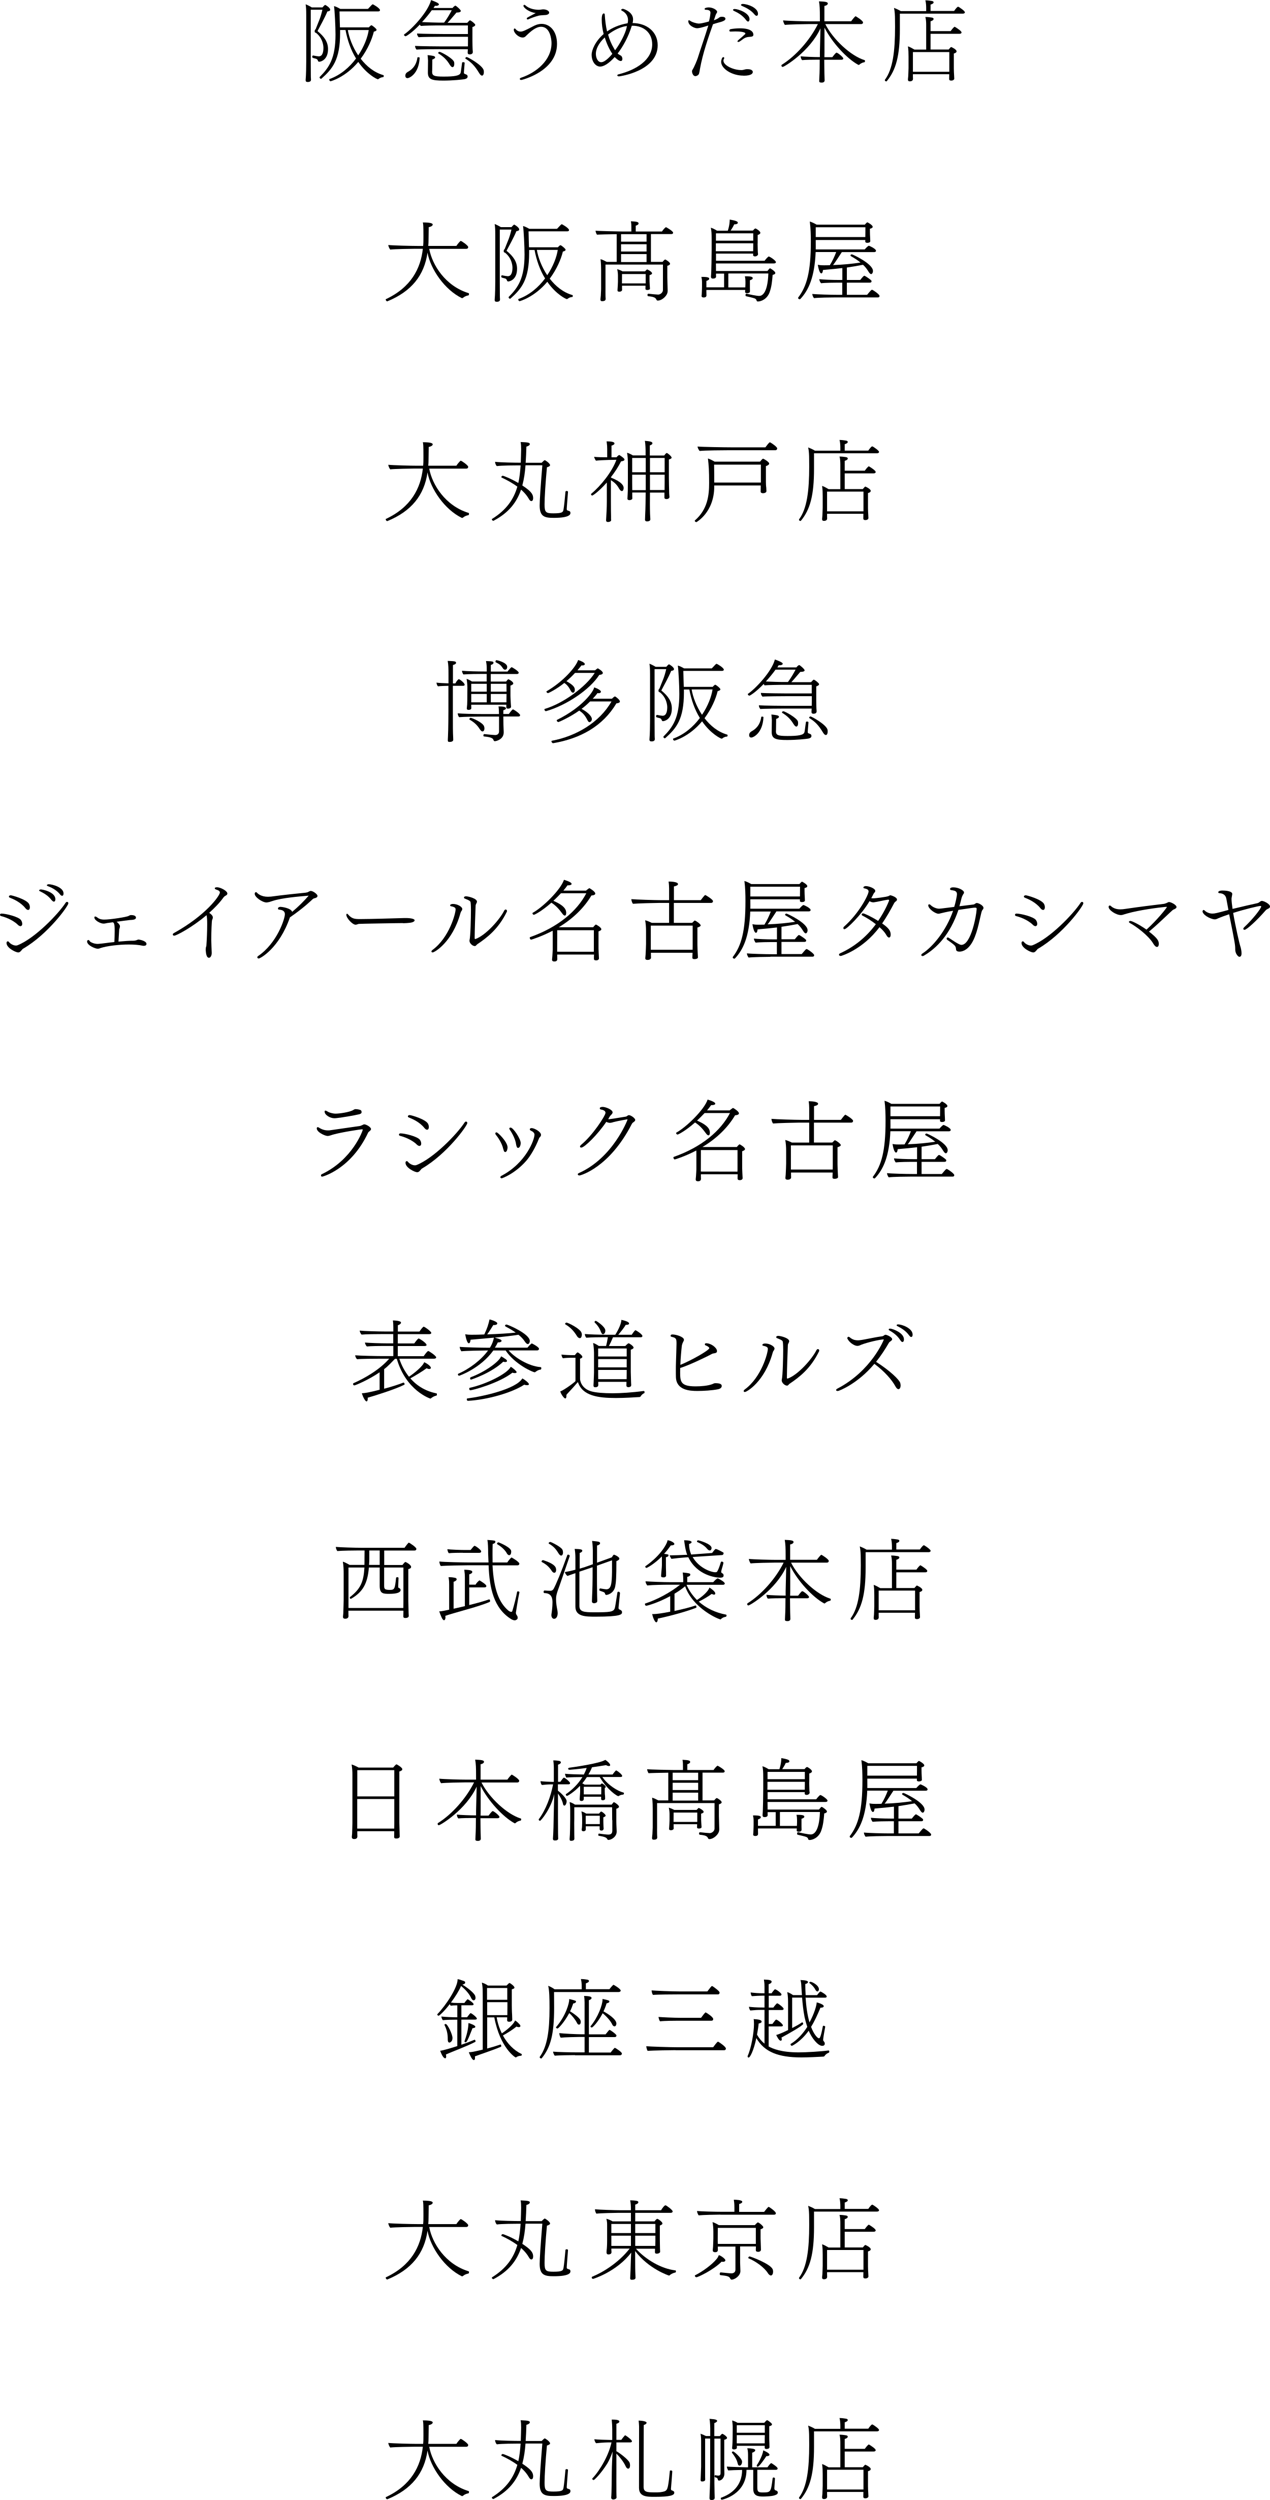 <?xml version="1.0" encoding="UTF-8"?>
<svg id="_レイヤー_2" data-name="レイヤー 2" xmlns="http://www.w3.org/2000/svg" viewBox="0 0 171.32 337.17">
  <g id="text">
    <g>
      <path d="m42.23,7.48c.25.06.68.12.76.12h.02c.53,0,.62-.68.62-1.15,0-.1,0-1.19-.96-1.99-.04-.02-.08-.04-.12-.06-.01-.01-.02-.01-.04-.02-.04-.02-.06-.06-.06-.18,0-.11.02-.14.1-.23v-.02s.02-.02.04-.04c.19-.5.37-.91.53-1.33.14-.38.26-.78.37-1.27h-1.57v6.99c0,.89.01,1.62.01,1.96,0,.11.01.36.02.43v.06c0,.11-.04.31-.44.31-.2,0-.28-.08-.28-.24v-.04c.01-.17.04-.53.04-.6.01-.14.04-1.02.04-1.86V2.04c0-.77-.02-1.04-.08-1.46.08.02.56.24.83.42h1.44c.06-.07.29-.34.37-.34.04,0,.67.38.67.65,0,.1-.07.2-.38.24-.34.84-1.03,2.06-1.33,2.64.96.78,1.42,1.51,1.42,2.43,0,1.45-.97,1.71-1.2,1.71-.07,0-.12-.04-.16-.13-.08-.24-.18-.26-.43-.32s-.34-.08-.34-.22c0-.08.05-.18.11-.18h.01Zm9.42,2.93h-.02c-.14,0-.42.11-.55.23-.04.04-.07.05-.12.05-.08,0-1.43-.61-2.63-2.34-1.75,2.1-3.72,2.61-3.74,2.61-.08,0-.18-.13-.18-.22,0-.04.01-.07.05-.08,1.5-.55,2.69-1.59,3.57-2.77-.7-1.13-1.16-2.46-1.42-3.84h-.73v.38c0,3.62-1,4.83-2.52,6.18-.01.01-.04.02-.06.02-.08,0-.19-.1-.19-.19,0-.02,0-.04.02-.06,1.27-1.28,2.13-2.52,2.13-5.72,0-1.08-.11-3.19-.2-3.84.24.06.56.22.84.38h3.74c.49-.53.58-.62.64-.62.07,0,.98.53.98.79,0,.08-.06.17-.23.17h-5.23c.01.72.05,1.81.06,2.15h3.91c.08-.13.3-.29.31-.29.14,0,.72.49.72.62,0,.1-.11.19-.37.25-.25,1.03-.83,2.39-1.77,3.65.78,1.01,1.8,1.85,3.05,2.21.05.01.06.06.06.12,0,.07-.04.16-.11.16h-.01Zm-4.73-6.36c.17,1.01.64,2.28,1.4,3.42.8-1.19,1.28-2.46,1.42-3.42h-2.82Z"/>
      <path d="m59.33,6.63c-.18,0-2.71.01-3.14.06-.12-.13-.2-.34-.2-.5.54.05,3.47.07,3.57.07h3.56c.01-.3.01-.54.01-.62v-.68h-3.53c-.18,0-2.69.01-3.12.06-.13-.12-.22-.32-.22-.5.54.05,3.44.07,3.55.07h3.31v-1.16h-4.23c-.18,0-1.7.02-2.13.07-.05-.05-.08-.12-.12-.19-1.08,1.13-1.85,1.58-1.92,1.58-.11,0-.22-.11-.22-.19,0-.04.01-.06.05-.08.98-.67,3.19-2.99,3.6-4.61.56.22,1.06.4,1.06.59,0,.05-.1.19-.38.19-.05,0-.11,0-.16-.01-.06.1-.12.2-.19.3h2.57c.11-.16.32-.32.38-.32.08,0,.73.55.73.71,0,.22-.43.22-.58.22-.83.98-1.08,1.26-1.21,1.39h2.66c.28-.31.34-.34.36-.34.08,0,.44.25.61.44l.04.04s.07.08.07.13c0,.13-.16.23-.38.3v1.86c0,.14.01,1.19.05,1.46v.05c0,.11-.05.32-.44.32-.14,0-.25-.07-.25-.24v-.04c.01-.13.01-.28.02-.42h-3.78Zm-4.65,3.57c0-.23.13-.38.29-.48.42-.23,1.16-.7,1.34-1.94.01-.06.06-.07.12-.07.08,0,.18.04.18.08-.1,2.21-1.42,2.75-1.63,2.75-.28,0-.3-.23-.3-.34Zm3.56-8.81c-.38.53-.84,1.08-1.31,1.59.76.04,2.1.07,2.18.07h.8c.4-.52.8-1.22,1.03-1.67h-2.71Zm.05,8.21v.05c0,.55.22.68,1.55.68,1.48,0,2.16-.12,2.29-.49.04-.11.06-.35.1-.61s.07-.56.11-.78c.01-.05.07-.07.14-.07.1,0,.2.04.2.1h0c-.08.92-.1,1.29-.1,1.31,0,.12.05.17.22.22.16.05.28.12.28.31,0,.1-.02.28-.43.36-.28.05-1.57.19-2.85.19-1.54,0-2.08-.16-2.08-1.08v-.04s.02-1.38.02-1.58c0-.18-.05-.62-.06-.74.71.08,1.02.11,1.02.32,0,.08-.1.18-.38.28l-.02,1.58Zm2.4-.84c-.4-.68-.86-1.13-1.56-1.56-.02-.01-.02-.04-.02-.05,0-.07.08-.16.17-.16.22,0,1.87.91,1.98,1.39.02.08.02.17.02.25,0,.31-.14.43-.23.43-.11,0-.23-.1-.36-.31Zm3.95,1.1c-.62-1.03-1.09-1.47-1.83-1.94-.02-.01-.04-.04-.04-.06,0-.07.1-.17.18-.17.14,0,2.12,1.08,2.3,1.79.02.08.02.17.02.25,0,.3-.11.47-.25.47-.11,0-.24-.11-.38-.34Z"/>
      <path d="m70.12,10.65c0-.06.05-.12.18-.17,2.03-.68,4.1-2.34,4.1-4.67,0-.52-.2-2.2-1.4-2.2-.71,0-1.4.6-2.12,1.31-.12.11-.25.14-.38.14-.55,0-1.19-.62-1.19-1.04,0-.11.05-.18.12-.18.04,0,.1.04.14.1.12.16.36.32.66.32s.62-.16,1.62-.68c.29-.16.72-.36,1.22-.36,1.04,0,2.07.9,2.07,2.7,0,3.72-4.77,4.87-4.83,4.87-.11,0-.19-.07-.19-.14Zm.5-9.88s.01-.12.1-.12c.05,0,.1.02.14.06.53.49,1.28.6,1.8.61.29,0,.43-.06.62-.06.4,0,.8.19.8.44,0,.23-.32.31-.42.32-.3.03-.7.03-.95.08-.43.11-1.03.31-1.42.5-.05.02-.08.02-.12.02-.07,0-.11-.04-.11-.1s.04-.12.12-.17c.3-.18.77-.41,1.09-.59-.9-.11-1.67-.71-1.67-1.02Z"/>
      <path d="m85.19,3.59c-.43,1.38-1.13,2.66-1.87,3.63.12.11.25.19.38.25.17.07.26.3.26.47,0,.14-.06.29-.22.29-.29,0-.73-.44-.82-.54-.84.94-1.52,1.29-1.96,1.29-.6,0-1.15-.65-1.15-1.6,0-.62.49-1.82,1.62-2.79-.17-.66-.26-1.33-.26-1.97,0-.81.24-.81.29-.81.06,0,.12.06.12.16.05.77.14,1.54.31,2.27.71-.49,1.62-.91,2.76-1.1h.01c.04-.13.06-.26.06-.39v-.05c0-.58-.37-1.04-.8-1.24-.08-.04-.12-.08-.12-.13,0-.07.11-.14.22-.14.13,0,1.38.42,1.38,1.42,0,.17-.02.34-.07.5,1.88,0,3.39,1.15,3.39,2.99,0,3.5-5.12,4.2-5.22,4.2-.14,0-.23-.07-.23-.14,0-.05.05-.11.18-.14,2.41-.6,4.53-1.96,4.53-4.04,0-1.55-1.13-2.51-2.67-2.51h-.08l-.05.14Zm-4.81,3.66c0,.55.26,1.14.72,1.14.59,0,1.43-1.04,1.5-1.13-.23-.34-.66-1.06-1.02-2.21-.9.84-1.2,1.65-1.2,2.19Zm4.15-3.56c.01-.06.02-.12.05-.18-.05,0-.08.01-.12.01-.85.14-1.71.58-2.43,1.14.18.66.44,1.28.79,1.86.05.11.11.19.16.26.72-.98,1.36-2.21,1.56-3.09Z"/>
      <path d="m94.03,3.81c-.34,0-1.18-.36-1.18-.95,0-.08.04-.13.08-.13.06,0,.12.04.18.08.28.21.94.37,1.14.37.25,0,.66-.08,1.38-.28.1-.36.17-.72.19-.98.01-.06.02-.12.02-.18,0-.28-.17-.42-.65-.42-.07,0-.14-.04-.14-.11v-.02c.01-.11.28-.19.56-.19.56,0,1.13.36,1.13.59,0,.01,0,.11-.13.28-.06.13-.08.16-.14.36-.05.17-.11.34-.17.5.07-.03.13-.05.18-.06.16-.07.32-.14.44-.23.16-.13.22-.18.48-.18.46,0,.46.24.46.28,0,.12-.11.26-.59.41-.23.07-.54.14-.72.2-.13.04-.26.08-.37.12-.6,1.7-1.38,3.91-1.76,6.04-.02.16-.08.49-.12.61-.05.2-.31.34-.47.35h-.02c-.35,0-.46-.5-.46-.63,0-.07.01-.14.06-.22.26-.4.64-1.36.71-1.58.44-1.4.95-2.81,1.43-4.4-.85.28-1.3.37-1.52.37Zm6.26,6.39c-1.57,0-3.01-.94-3.01-1.87,0-.18.11-.63.3-.63.06,0,.12.07.12.13,0,.01,0,.04-.01.05-.07.11-.1.2-.1.3,0,.64,1.34,1.27,2.39,1.27h.11c.23-.01.4-.11.62-.12h.14c.42,0,.68.13.7.36,0,.14-.05.52-1.26.52Zm.18-5.08c-.28.16-.35.25-.68.47-.07.05-.14.07-.2.07s-.11-.04-.11-.08c0-.04.05-.11.14-.19.37-.31.66-.56.89-.78.02-.02.04-.06.04-.08,0-.25-.89-.29-1.37-.29-.2,0-.42.01-.64.02h-.02c-.08,0-.13-.07-.13-.14,0-.08.06-.17.17-.19.32-.06.79-.11,1.26-.11,1.56,0,1.81.55,1.81.86,0,.06-.01.12-.06.17-.11.12-.36.11-.54.13-.13,0-.41.06-.55.14Zm.18-2.41c-.48-.65-1.13-1.01-1.66-1.25-.07-.04-.11-.08-.11-.12,0-.07.1-.13.2-.13.5,0,2.03.53,2.03,1.38,0,.2-.1.32-.19.32-.07,0-.17-.06-.28-.21Zm-.58-1.93c-.08-.02-.11-.07-.11-.11,0-.07.1-.14.2-.14.71,0,2.09.52,2.09,1.32,0,.22-.11.29-.19.29-.07,0-.16-.06-.28-.19-.5-.62-1.18-.93-1.71-1.16Z"/>
      <path d="m111.19,8.04c.01.77.01,1.8.04,2.46.01.13.01.2.01.35,0,.2-.19.28-.32.29-.24,0-.41,0-.41-.2v-.04s.01-.21.02-.5c.04-.6.05-1.61.05-2.35h-.42c-.41,0-1.56.01-1.95.06-.13-.11-.19-.35-.2-.52.42.06,1.89.11,2.48.11h.11v-.61l.08-3.27c-1.42,3.11-4.89,5.21-5.11,5.21-.08,0-.16-.1-.16-.19,0-.04.02-.08.06-.11,1.86-1.16,3.8-3.33,4.86-5.48h-1.27c-.5,0-2.62.04-3.18.11-.1-.11-.24-.46-.24-.61.6.07,2.87.13,3.72.13h1.24v-.54c0-1.09-.02-1.58-.12-2.16.84.04,1.19.07,1.19.3,0,.13-.18.28-.46.32v2.07h3.61c.13-.2.53-.68.59-.68s1.01.6,1.01.83c0,.11-.07.23-.25.23h-4.84c1.02,2.03,3.41,4.28,5.3,4.86.04.01.06.06.06.12,0,.07-.04.16-.1.17-.11.01-.41.08-.66.32-.02.02-.06.04-.08.04s-.05,0-.06-.01c-1.56-.85-3.55-3.01-4.57-5.03v3.38s-.01.61-.01.61h1.07c.06-.08.46-.61.56-.61.17,0,.92.62.92.79,0,.1-.11.17-.23.17h-2.33Z"/>
      <path d="m121.39,1.86v2.09c0,3.6-.53,5.49-1.76,6.99-.01.02-.05.04-.07.04-.08,0-.2-.07-.2-.16,0-.02.01-.05.02-.07,1.06-1.44,1.36-3.81,1.36-7.14,0-.34-.01-.68-.01-1.03,0-.42-.02-1.04-.13-1.52.26.11.62.25.91.44h3.43v-.4c0-.29-.02-.73-.11-1.06.44.01.66.07.8.08.18.01.31.08.31.19h0c0,.12-.13.23-.41.31v.86h3.18c.1-.16.31-.43.46-.55.02-.01.05-.02.07-.02.01,0,.04,0,.06.01.11.06.86.54.86.74,0,.11-.12.18-.25.18h-8.51Zm1.76,8.17v.31c0,.06.01.25.01.31-.01.13-.08.32-.43.32-.16,0-.25-.06-.25-.24v-.06s.02-.19.04-.41c.01-.43.04-.78.04-1.1v-1.51c0-.47-.01-.9-.08-1.4.24.07.61.28.88.44h1.58v-3.36c0-.29-.02-.73-.11-1.04.44,0,.66.06.8.07.18.01.31.08.31.19h0c0,.13-.13.24-.41.32v1.33h2.71c.14-.2.44-.59.55-.59.02,0,.05.01.07.04.28.17.85.54.85.73,0,.08-.08.18-.25.18h-3.93v2.12h2.45l.04-.06c.24-.28.26-.28.29-.28s.73.32.73.58c0,.11-.08.22-.37.3v2.02c0,.14.02.85.04.97,0,.13.02.35.02.38,0,.12-.12.28-.41.28-.23,0-.28-.1-.28-.22,0-.06.01-.52.01-.64h-4.89Zm4.91-.61v-2.4h-4.91v2.66h4.91v-.26Z"/>
      <path d="m62.43,40.17s-.05.05-.08.05c-.01,0-.02,0-.04-.01-2.31-1.12-4.23-3.88-4.64-6.14-.44,3.08-2.17,5.23-5.4,6.56-.01,0-.02.01-.04.01-.1,0-.2-.17-.2-.24,0-.02.01-.04.02-.05,3.41-1.6,4.7-4.15,4.99-6.8h-1.04c-.5,0-2.79.04-3.36.11-.12-.14-.26-.47-.26-.62.6.07,3.07.13,3.92.13h.78c.04-.36.04-.73.04-1.09v-.29c0-1.28-.02-1.59-.08-1.79,1.21,0,1.33.17,1.33.29,0,.16-.25.3-.54.35v.24c0,.48-.02,1.01-.02,1.44,0,.29-.01.58-.04.85h3.79c.18-.28.53-.68.59-.68.11,0,1.01.62,1.01.83,0,.11-.07.24-.26.24h-5c.4,2.17,2.18,5.01,5.3,5.97.05.01.07.06.07.12,0,.08-.05.18-.08.19-.18.02-.49.11-.72.32h-.02Z"/>
      <path d="m67.73,37.13c.25.06.68.12.76.12h.02c.53,0,.62-.68.62-1.15,0-.1,0-1.19-.96-1.99-.04-.03-.08-.04-.12-.06-.01-.01-.02-.01-.04-.02-.04-.03-.06-.06-.06-.18,0-.11.02-.14.1-.23v-.02s.02-.02.04-.04c.19-.5.37-.91.53-1.33.14-.38.26-.78.37-1.27h-1.57v6.99c0,.89.01,1.62.01,1.95,0,.11.01.36.02.43v.06c0,.11-.04.31-.44.31-.2,0-.28-.08-.28-.24v-.04c.01-.17.04-.53.04-.6.01-.14.04-1.02.04-1.86v-6.29c0-.77-.02-1.04-.08-1.46.08.02.56.24.83.42h1.44c.06-.07.29-.34.37-.34.04,0,.67.38.67.65,0,.1-.07.2-.38.24-.34.84-1.03,2.06-1.33,2.64.96.78,1.42,1.51,1.42,2.43,0,1.45-.97,1.71-1.2,1.71-.07,0-.12-.04-.16-.13-.08-.24-.18-.26-.43-.32-.25-.06-.34-.08-.34-.22,0-.08.05-.18.11-.18h.01Zm9.42,2.93h-.02c-.14,0-.42.11-.55.23-.04.04-.07.05-.12.05-.08,0-1.43-.61-2.63-2.34-1.75,2.1-3.72,2.62-3.74,2.62-.08,0-.18-.13-.18-.22,0-.04.01-.07.05-.08,1.5-.55,2.69-1.59,3.57-2.77-.7-1.13-1.16-2.46-1.42-3.84h-.73v.38c0,3.62-1,4.83-2.52,6.18-.01.01-.04.02-.06.02-.08,0-.19-.1-.19-.19,0-.02,0-.04.02-.06,1.27-1.28,2.13-2.52,2.13-5.72,0-1.08-.11-3.19-.2-3.84.24.06.56.22.84.38h3.74c.49-.53.58-.62.64-.62.07,0,.98.53.98.79,0,.08-.06.17-.23.17h-5.23c.01.72.05,1.81.06,2.15h3.91c.08-.13.3-.29.31-.29.14,0,.72.49.72.62,0,.1-.11.19-.37.25-.25,1.03-.83,2.39-1.77,3.65.78,1.01,1.8,1.85,3.05,2.21.05.01.06.06.06.12,0,.07-.04.16-.11.16h-.01Zm-4.73-6.36c.17,1.01.64,2.28,1.4,3.42.8-1.19,1.28-2.46,1.42-3.42h-2.82Z"/>
      <path d="m90.06,39.29c0,.56-.74,1.25-1.34,1.25-.11,0-.14-.07-.19-.17-.1-.18-.24-.35-1.09-.42-.06-.01-.1-.08-.1-.17s.05-.17.12-.17h.01c.42.05,1.13.12,1.31.12.3,0,.65-.28.65-.62v-3.43h-7.75v3.32c-.01.12,0,.49,0,.83,0,.1.01.36.02.43v.05c0,.23-.19.31-.47.31-.18,0-.23-.08-.23-.24v-.05c.02-.17.04-.41.05-.48,0-.16.04-.72.04-.86v-2.53c0-.96-.07-1.43-.08-1.51.25.06.58.23.84.37h1.34v-3.74c-.9.01-2.5.05-2.66.07-.08-.11-.19-.38-.19-.54.29.05,3.27.11,3.57.11h1.26v-.53c0-.3,0-.48-.06-.85.88.04,1.03.12,1.03.29,0,.13-.11.22-.38.31v.78h3.54c.12-.19.32-.43.49-.56.01-.01.04-.02.06-.02s.95.52.95.74c0,.1-.06.19-.22.19h-2.77v3.75h1.57c.1-.11.18-.22.29-.3.02-.01.05-.02.07-.02s.04.01.06.02c.07.04.59.34.59.55,0,.11-.1.2-.37.28v1.57c0,.31.05,1.59.05,1.86h0Zm-6.15-.74v.31s.01.19.01.24c0,.04-.05.24-.38.24-.13,0-.24-.04-.24-.18v-.05c.02-.23.06-.94.06-1.09v-.65c.01-.4-.02-.71-.1-1.07.2.05.49.17.73.3h3.02c.08-.08.16-.17.23-.23.02-.02.04-.04.06-.04.01,0,.02.01.05.02.59.29.61.47.61.52,0,.12-.18.19-.34.24v.79c0,.24.04.62.04.72.01.1.02.26.02.29,0,.13-.14.2-.36.2-.18,0-.25-.06-.25-.16,0-.05.01-.32.01-.42h-3.18Zm3.31-6.97h-3.44v1.01h3.44v-1.01Zm0,1.36h-3.44v.98h3.44v-.98Zm0,1.33h-3.44v1.07h3.44v-1.07Zm-.12,3.77v-1.08h-3.19c0,.41-.01,1.2-.01,1.26h3.2v-.18Z"/>
      <path d="m98.25,36.91v1.85h2.29c.01-.18.02-.34.02-.46v-.34c0-.22-.02-.47-.08-.7h.12c.83,0,.94.11.94.26,0,.11-.13.2-.38.28v1.04c0,.13.01.31.01.41,0,.11-.02.29-.38.29-.14,0-.28-.02-.28-.2v-.02s.01-.13.02-.22h-5.24v.29c.01.3.01.35.01.44,0,.08-.02.29-.37.29-.14,0-.29-.04-.29-.21h0c.01-.12.04-.3.04-.6.01-.3.02-.43.02-.67v-.65c0-.08-.01-.2-.02-.31-.02-.11-.05-.22-.06-.34.94,0,1.05.1,1.05.26,0,.11-.13.2-.38.29v.86h2.39v-1.85h-1.09v.3s.01.02.01.05c0,.21-.11.32-.44.32-.2,0-.25-.12-.25-.25v-.05c.02-.2.04-.66.04-.74.01-.14.05-1.79.05-2.78v-1.49c0-.82-.02-1.09-.11-1.55.26.07.59.24.83.4h1.46c.26-.77.26-1.4.26-1.5.34.06.76.14.96.25.08.04.13.12.13.19,0,.02-.01.05-.02.07-.05.07-.14.13-.47.14-.19.42-.34.61-.48.84h3.01c.1-.12.2-.24.3-.28.01-.01.02-.01.04-.01.07,0,.66.35.66.59,0,.16-.23.25-.36.29v1.1s-.01.06-.01.12c0,.17.01.47.02.83,0,.2.02.41.04.54,0,.12-.16.3-.41.3-.14,0-.26-.06-.26-.19,0-.02.01-.1.01-.19h-5.01v.97h6.55c.12-.17.48-.58.56-.58.14,0,.97.55.97.76,0,.1-.08.18-.28.18h-7.81c0,.46.01.84.01,1.02h6.93c.25-.31.3-.36.35-.36.01,0,.04,0,.06.01.17.1.66.42.66.61,0,.12-.12.22-.36.26-.07.81-.13,1.58-.42,2.37-.36.95-1.19,1.22-1.56,1.22-.12,0-.16-.04-.18-.11-.02-.13-.12-.24-.25-.3-.28-.1-.86-.23-1.17-.3-.06-.01-.08-.08-.08-.16,0-.1.04-.18.12-.18h.04c.36.1,1.35.3,1.68.3.26,0,1.14-.12,1.24-3.03h-5.37Zm3.36-4.1h-5.04v.59c0,.14-.01.3-.01.48h5.04c0-.24.01-.47.01-.71v-.36Zm0-1.34h-5.03v.99s5.03,0,5.03,0v-.99Z"/>
      <path d="m112.75,40.11c-.5,0-2.43.02-2.94.1-.1-.11-.23-.38-.23-.55v-.02c.55.07,2.55.12,3.43.12h.61v-1.64h-.74c-.31,0-1.62.01-2.12.08-.11-.11-.24-.4-.24-.55.49.06,1.74.11,2.63.11h.48v-1.61c-.68.08-1.52.17-2.61.26-.04.31-.1.46-.23.46-.06-.01-.28-.04-.47-1.16.36.07.62.07.85.07.26,0,.52-.01.77-.01.34-.53.67-1.25.86-1.78h-2.77c-.14,3.38-.95,5.16-2.08,6.35-.01.02-.05.02-.07.02-.1,0-.22-.08-.22-.17,0-.02.01-.05.02-.07,1.15-1.51,1.7-3.45,1.7-7.51,0-.88-.02-1.8-.14-2.73.25.07.61.23.92.42h6.5c.08-.1.22-.24.29-.3.02-.01.04-.02.05-.02.04,0,.72.37.72.6v.02c0,.1-.11.19-.37.25v.4c0,.07.01.64.04,1.02,0,.08,0,.16.01.23v.02c0,.23-.37.23-.42.23-.14,0-.26-.05-.26-.2,0-.05.01-.12.01-.18h-6.69v.44c.01.29,0,.56,0,.83h6.61c.13-.16.46-.5.56-.5.04,0,.96.4.96.68,0,.08-.06.18-.23.18h-4.38c-.96,1.48-1.07,1.61-1.19,1.75,1.42-.05,2.64-.18,3.71-.34-.36-.3-.78-.58-1.27-.85-.06-.04-.08-.07-.08-.12,0-.07.08-.14.18-.14s2.85,1.27,2.85,2.24c0,.29-.16.43-.25.43s-.22-.12-.36-.35c-.19-.32-.43-.64-.73-.91-.73.14-1.35.25-2.18.37v1.68h1.8c.05-.06.31-.4.49-.55.02-.01.05-.02.06-.02.02,0,.04.01.06.01.26.14.74.47.88.62.02.04.04.07.04.11,0,.1-.06.19-.22.19h-3.11v1.64h2.73c.53-.64.59-.68.65-.68.04,0,.06.01.08.02l.04.02c.26.14.91.61.91.79,0,.1-.06.2-.2.2h-5.7Zm3.99-9.46h-6.7v1.32h6.69c.01-.23.01-.56.01-.71v-.61Z"/>
      <path d="m62.43,69.81s-.05.05-.08.05c-.01,0-.02,0-.04-.01-2.31-1.12-4.23-3.89-4.64-6.14-.44,3.08-2.17,5.23-5.4,6.56-.01,0-.02.01-.04.01-.1,0-.2-.17-.2-.24,0-.02.01-.04.02-.05,3.41-1.6,4.7-4.15,4.99-6.8h-1.04c-.5,0-2.79.04-3.36.11-.12-.14-.26-.47-.26-.62.6.07,3.07.13,3.92.13h.78c.04-.36.04-.73.04-1.09v-.29c0-1.28-.02-1.59-.08-1.79,1.21,0,1.33.17,1.33.29,0,.16-.25.3-.54.35v.24c0,.48-.02,1.01-.02,1.44,0,.29-.01.58-.04.85h3.79c.18-.28.53-.68.59-.68.11,0,1.01.62,1.01.83,0,.11-.07.24-.26.24h-5c.4,2.17,2.18,5.01,5.3,5.97.05.01.07.06.07.12,0,.08-.05.18-.08.19-.18.02-.49.11-.72.32h-.02Z"/>
      <path d="m76.62,66.35c-.16,2.03-.17,2.24-.17,2.3,0,.36.5.1.5.53,0,.16-.05.66-2.23.66-1.2,0-1.92-.12-1.92-1.66,0-.66.12-2.52.36-5.43h-2.27c-.07.97-.2,1.87-.43,2.72,1,.67,1.46,1.08,1.46,1.7,0,.28-.11.41-.24.41-.1,0-.22-.07-.37-.35-.35-.6-.85-1.05-1.02-1.2-.58,1.71-1.66,3.13-3.73,4.21h-.02c-.06,0-.19-.11-.19-.19,0-.04.01-.06.05-.08,1.93-1.21,2.9-2.64,3.39-4.34-.65-.48-1.43-.91-2.11-1.22-.04-.01-.05-.05-.05-.07,0-.08.1-.18.18-.18.13,0,1.2.43,2.11.98.17-.73.25-1.52.31-2.38h-.31c-.43,0-2.29.01-2.89.1-.12-.08-.24-.37-.24-.54v-.04c.8.1,2.84.12,3.21.12h.25c.02-.58.04-1.19.05-1.81,0-.29-.01-.71-.07-.98,1.12.04,1.24.12,1.24.28,0,.17-.25.29-.46.34-.02.76-.05,1.49-.1,2.18h2.16c.35-.35.38-.35.41-.35.1,0,.72.44.72.67,0,.11-.12.2-.42.29-.2,2.13-.32,4.07-.32,5.01,0,1.06.17,1.2,1.18,1.2,1.25,0,1.31-.16,1.38-.54.07-.38.18-1.44.26-2.37,0-.07.08-.11.17-.11s.17.05.17.13h0Z"/>
      <path d="m82.45,70.1c0,.25-.29.3-.44.3-.13,0-.25-.05-.25-.24v-.03c.05-.83.1-1.65.1-2.49v-2.57c-1.14,1.29-1.9,1.76-1.96,1.76-.08,0-.17-.07-.17-.16,0-.04.01-.07.05-.1,1.24-1.02,2.79-2.94,3.37-4.56l-1.08.02c-.44.01-1.43.06-1.68.1-.07-.1-.23-.37-.24-.53.37.07,1.31.07,1.76.07v-1.13c0-.31-.01-.49-.08-1.02.67.01,1.06.08,1.06.28,0,.12-.12.22-.4.3v1.57s.68,0,.68,0c.08-.11.29-.31.37-.31,0,0,.7.42.7.61,0,.05,0,.2-.46.25-.35.7-.82,1.43-1.36,2.12v.07c1.48.59,1.71,1.1,1.71,1.4,0,.23-.1.42-.24.42-.11,0-.23-.1-.36-.31-.31-.56-.62-.84-1.12-1.17v2.87c0,1.14.01,1.49.02,2v.46Zm7.2-3.67h-1.97c0,.31-.01.9-.01,1.52,0,.47.01.95.02,1.34,0,.12.04.61.04.75,0,.24-.31.28-.43.28-.22,0-.29-.12-.29-.2v-.04s.01-.32.02-.6c.05-.83.07-2.48.07-3.06h-1.81v.46c0,.07.01.28.01.34,0,.12-.17.23-.4.23-.11,0-.26-.04-.26-.2h0c.01-.31.05-.9.05-1.07,0-.4.01-1.19.01-1.43v-2.38c0-.32-.04-.99-.11-1.31.25.06.56.22.79.36h1.71v-.68s-.01-.84-.1-1.29c.28.04.58.04.84.13.1.04.18.1.18.19,0,.16-.19.25-.35.3v1.36h1.94s.24-.34.34-.34c.13,0,.66.47.66.62,0,.14-.2.2-.37.26v2.46c0,.07.02,1.68.04,2.11,0,.18.04.37.04.48h0c0,.19-.22.29-.4.29-.14,0-.28-.06-.28-.19v-.7Zm-2.54-4.67h-1.83v1.93h1.83v-1.93Zm0,2.26h-1.83v1.07s.01,1.01.01,1.01h1.82v-2.07Zm2.55-2.26h-1.98v1.93h1.98v-1.93Zm0,2.26h-1.98v2.07h1.97c0-.43.01-.92.01-1.07v-1.01Z"/>
      <path d="m102.62,65.47h-6.27v.14c0,3.5-2.41,4.81-2.41,4.81-.08,0-.22-.1-.22-.18,0-.02.01-.05.04-.07,1.72-1.51,1.9-3.41,1.9-5.05s-.05-2.34-.16-3.29c.23.07.62.26.9.43h6.13c.28-.35.36-.4.41-.4.08,0,.82.44.82.65,0,.17-.25.3-.44.35v2.15c0,.08.01.59.05.77,0,.07.01.36.02.43v.03c0,.17-.24.28-.46.28-.17,0-.32-.07-.32-.22,0-.08.01-.37.01-.47v-.36Zm-4.32-4.75c-.49,0-3.37.02-3.92.1-.11-.11-.28-.43-.28-.6.6.06,3.66.11,4.5.11h4.65c.13-.18.5-.68.6-.68.01,0,.02.01.04.01l.04.02c.23.12.91.6.91.79,0,.12-.07.25-.25.25h-6.28Zm4.34,1.94h-6.31c.02.83.02,1.62.02,2.42h6.29v-2.42Z"/>
      <path d="m109.81,61.14v2.09c0,3.6-.53,5.49-1.76,6.99-.01.02-.05.04-.07.04-.08,0-.2-.07-.2-.16,0-.02.01-.05.02-.07,1.06-1.44,1.36-3.81,1.36-7.14,0-.34-.01-.68-.01-1.03,0-.42-.02-1.04-.13-1.52.26.11.62.25.91.44h3.43v-.4c0-.29-.02-.73-.11-1.05.44.01.66.07.8.08.18.01.31.08.31.19h0c0,.12-.13.23-.41.31v.86h3.18c.1-.16.31-.43.46-.55.02-.01.05-.02.07-.02.01,0,.04,0,.06.01.11.06.86.54.86.74,0,.11-.12.18-.25.18h-8.52Zm1.76,8.17v.31c0,.06.01.25.01.31-.01.13-.08.32-.43.32-.16,0-.25-.06-.25-.24v-.06s.02-.19.04-.41c.01-.43.04-.78.04-1.1v-1.51c0-.47-.01-.9-.08-1.4.24.07.61.28.88.44h1.58v-3.36c0-.29-.02-.73-.11-1.04.44,0,.66.06.8.07.18.01.31.08.31.19h0c0,.13-.13.24-.41.32v1.33h2.71c.14-.2.44-.59.55-.59.02,0,.05.01.07.04.28.17.85.54.85.73,0,.08-.08.18-.25.18h-3.93v2.12h2.45l.04-.06c.24-.28.26-.28.29-.28s.73.32.73.58c0,.11-.08.22-.37.3v2.01c0,.14.02.85.04.97,0,.13.02.35.02.38,0,.12-.12.28-.41.28-.23,0-.28-.1-.28-.22,0-.06.01-.52.01-.63h-4.89Zm4.91-.61v-2.4h-4.91v2.66h4.91v-.26Z"/>
      <path d="m60.5,92.49c-.43.01-1.07.02-1.42.07-.11-.1-.19-.35-.2-.5.31.05,1.03.08,1.62.1v-1.09c0-1-.01-1.42-.11-1.94.28.02.66.02.89.06.13.02.24.07.24.2s-.14.22-.42.3v2.48h.32c.22-.41.43-.58.47-.58.1,0,.79.5.79.76,0,.1-.08.14-.22.14h-1.37v3.47c0,2.13,0,2.78.04,3.46,0,.13.01.2.01.35,0,.19-.22.28-.35.28-.06,0-.12.01-.18.01-.17,0-.2-.1-.2-.2v-.04s0-.2.02-.5c.05-.97.06-3,.06-3.35v-3.47Zm7.4,4.14v.18c0,.5.02,1.48.05,1.92v.04c0,.94-1,1.19-1.19,1.19-.07,0-.14-.02-.17-.11-.08-.25-.22-.43-1.3-.53-.06-.01-.08-.07-.08-.13,0-.1.05-.19.11-.19h.01c.6.07,1.31.13,1.46.13.31,0,.53-.16.53-.5v-1.99h-2.53c-.59,0-2.22.02-2.85.08-.1-.08-.19-.37-.2-.52.52.06,2.24.1,3.38.1h2.19c0-.35-.02-.77-.06-1.03.72,0,1,.08,1,.26,0,.14-.22.22-.35.26v.5h.74s.44-.62.56-.62c.1,0,.96.58.96.78,0,.08-.06.18-.2.18h-2.06Zm.41-1.59h-4.74v.22c0,.08.01.18.01.25,0,.14-.18.23-.36.23-.12,0-.25-.04-.25-.19,0-.13.04-.35.05-.54.02-.44.02-.82.02-1.09,0,0,.01-.95.01-1.21,0-.32-.05-.88-.11-1.16.22.06.52.23.73.36h1.98v-1.02h-.6c-.59,0-1.9.01-2.53.07-.11-.1-.19-.36-.2-.5.64.07,2.25.1,3.06.1h.28v-.19c0-.6-.01-.73-.1-1.22.9.04,1.01.05,1.01.24,0,.12-.12.22-.36.29v.89h2.25c.1-.14.48-.59.55-.59.1,0,.96.54.96.74,0,.08-.06.18-.22.18h-3.55v1.02h2.07c.24-.3.25-.31.31-.31.02,0,.04,0,.05.01.59.3.61.52.61.55,0,.14-.22.23-.38.29v1.36c0,.08.01.44.04.94,0,.21.04.42.04.55,0,.26-.4.26-.41.26-.14,0-.23-.06-.23-.16v-.35Zm-3.57,3.33c-.4-.66-.89-1.03-1.4-1.32-.02-.01-.02-.04-.02-.06,0-.07.07-.18.16-.18.2,0,1.6.6,1.81,1.12.04.1.06.21.06.3,0,.32-.18.42-.25.42-.1,0-.23-.08-.35-.28Zm.92-6.15h-2.09v1.06h2.09v-1.06Zm0,1.37h-2.09v1.13h2.09v-1.13Zm.55-1.37v1.06h2.12c0-.32,0-.7-.01-1.06h-2.11Zm2.11,2.12s0-.31.01-.75h-2.12v1.13h2.11v-.37Zm-.49-4.23c-.29-.42-.42-.53-.95-.79-.02-.01-.04-.05-.04-.1,0-.08.05-.19.14-.19.06,0,1.44.31,1.44.91,0,.02,0,.38-.29.38-.1,0-.22-.06-.31-.22Z"/>
      <path d="m77.57,90.75c-.38.42-.77.78-1.16,1.12,1.02.55,1.13.89,1.13,1.15,0,.34-.17.4-.24.4-.11,0-.22-.08-.34-.32-.26-.52-.53-.79-.83-1-1.1.89-2.16,1.38-2.2,1.38-.08,0-.22-.12-.22-.2,0-.02.01-.05.05-.07,2.15-1.25,3.9-3.19,4.23-4.2.16.05.9.31.9.55,0,.01,0,.18-.3.18-.04,0-.1,0-.14-.01-.19.24-.37.46-.55.67h2.38s.17-.16.32-.25c.02-.01.04-.01.06-.01.01,0,.66.36.66.62,0,.12-.13.23-.48.26-1.25,1.96-4.4,4.1-7.18,4.89h-.02c-.11,0-.2-.14-.2-.24,0-.02.01-.05.04-.06,2.45-.72,5.54-2.95,6.75-4.86h-2.65Zm2.04,3.84c-.37.37-.75.71-1.16,1.01.72.37,1.39.96,1.39,1.38,0,.32-.29.42-.31.42-.1,0-.19-.08-.31-.32-.32-.65-.64-.95-1.08-1.25-1.33.94-2.76,1.55-2.81,1.55-.11,0-.23-.13-.23-.23,0-.02.01-.06.05-.07,3.44-1.7,4.94-3.85,5-4.38.44.14.91.4.91.58,0,.06-.04.21-.3.21-.05,0-.1-.01-.16-.02-.2.28-.42.53-.64.76h2.59s.07-.06.12-.11c.04-.04.2-.19.26-.19.01,0,.02,0,.04.01h.04c.11.07.61.43.61.67,0,.11-.11.21-.47.25-1.83,3.08-4.87,4.75-8.53,5.37h-.01c-.11,0-.22-.16-.22-.25,0-.05.01-.07.06-.08,3.25-.61,6.42-2.45,8.04-5.3h-2.89Z"/>
      <path d="m88.61,96.41c.25.06.68.12.76.12h.02c.53,0,.62-.68.62-1.15,0-.1,0-1.19-.96-1.99-.04-.02-.08-.04-.12-.06-.01-.01-.02-.01-.04-.02-.04-.02-.06-.06-.06-.18,0-.11.02-.14.1-.23v-.02s.02-.02.04-.04c.19-.5.37-.91.53-1.33.14-.38.26-.78.37-1.27h-1.57v6.99c0,.89.01,1.62.01,1.96,0,.11.01.36.02.43v.06c0,.11-.04.31-.44.31-.2,0-.28-.08-.28-.24v-.04c.01-.17.04-.53.04-.6.01-.14.04-1.02.04-1.86v-6.28c0-.77-.02-1.04-.08-1.46.08.02.56.24.83.42h1.44c.06-.07.29-.34.37-.34.04,0,.67.38.67.65,0,.1-.07.2-.38.24-.34.84-1.03,2.06-1.33,2.64.96.78,1.42,1.51,1.42,2.43,0,1.45-.97,1.71-1.2,1.71-.07,0-.12-.04-.16-.13-.08-.24-.18-.26-.43-.32-.25-.06-.34-.08-.34-.21,0-.08.05-.18.11-.18h.01Zm9.42,2.93h-.02c-.14,0-.42.11-.55.23-.04.04-.07.05-.12.05-.08,0-1.43-.61-2.63-2.34-1.75,2.1-3.72,2.61-3.74,2.61-.08,0-.18-.13-.18-.21,0-.04.01-.07.05-.08,1.5-.55,2.69-1.6,3.57-2.77-.7-1.13-1.16-2.46-1.42-3.84h-.73v.38c0,3.62-1,4.83-2.52,6.18-.01.01-.04.02-.06.02-.08,0-.19-.1-.19-.19,0-.02,0-.04.02-.06,1.27-1.28,2.13-2.52,2.13-5.72,0-1.08-.11-3.19-.2-3.84.24.06.56.22.84.38h3.74c.49-.53.58-.62.64-.62.07,0,.98.53.98.79,0,.08-.06.17-.23.17h-5.23c.01.72.05,1.81.06,2.15h3.91c.08-.13.3-.29.31-.29.14,0,.72.49.72.62,0,.1-.11.19-.37.25-.25,1.03-.83,2.39-1.77,3.65.78,1.01,1.8,1.85,3.05,2.21.05.01.06.06.06.12,0,.07-.04.16-.11.16h-.01Zm-4.73-6.36c.17,1.01.64,2.28,1.4,3.42.8-1.19,1.28-2.46,1.42-3.42h-2.82Z"/>
      <path d="m105.71,95.56c-.18,0-2.71.01-3.14.06-.12-.13-.2-.34-.2-.5.54.05,3.47.07,3.57.07h3.56c.01-.3.01-.54.01-.62v-.68h-3.53c-.18,0-2.69.01-3.12.06-.13-.12-.22-.32-.22-.5.54.05,3.44.07,3.55.07h3.31v-1.16h-4.23c-.18,0-1.7.02-2.13.07-.05-.05-.08-.12-.12-.19-1.08,1.13-1.85,1.58-1.92,1.58-.11,0-.22-.11-.22-.19,0-.04.01-.06.05-.08.98-.67,3.19-2.99,3.6-4.61.56.21,1.06.4,1.06.59,0,.05-.1.19-.38.19-.05,0-.11,0-.16-.01-.06.1-.12.2-.19.3h2.57c.11-.16.32-.32.38-.32.08,0,.73.55.73.71,0,.21-.43.21-.58.21-.83.98-1.08,1.26-1.21,1.39h2.66c.28-.31.34-.34.36-.34.08,0,.44.25.61.44l.04.04s.07.08.07.13c0,.13-.16.23-.38.3v1.86c0,.14.01,1.19.05,1.46v.05c0,.11-.05.32-.44.32-.14,0-.25-.07-.25-.24v-.04c.01-.13.01-.28.02-.42h-3.78Zm-4.65,3.57c0-.23.13-.38.29-.48.42-.23,1.16-.7,1.34-1.94.01-.06.06-.07.12-.07.08,0,.18.04.18.08-.1,2.21-1.42,2.75-1.63,2.75-.28,0-.3-.23-.3-.34Zm3.56-8.82c-.38.53-.84,1.08-1.31,1.6.76.04,2.1.07,2.18.07h.8c.4-.52.8-1.22,1.03-1.67h-2.71Zm.05,8.22v.05c0,.55.22.68,1.55.68,1.48,0,2.16-.12,2.29-.49.04-.11.06-.35.1-.61s.07-.56.11-.78c.01-.05.07-.07.14-.07.1,0,.2.04.2.1h0c-.08.92-.1,1.3-.1,1.31,0,.12.05.17.22.22.16.05.28.12.28.31,0,.1-.02.28-.43.36-.28.05-1.57.19-2.85.19-1.54,0-2.08-.16-2.08-1.08v-.04s.02-1.38.02-1.58c0-.18-.05-.62-.06-.74.71.08,1.02.11,1.02.32,0,.08-.1.18-.38.28l-.02,1.58Zm2.4-.84c-.4-.68-.86-1.13-1.56-1.56-.02-.01-.02-.04-.02-.05,0-.07.08-.16.17-.16.22,0,1.87.91,1.98,1.39.02.08.02.17.02.25,0,.31-.14.43-.23.43-.11,0-.23-.1-.36-.31Zm3.95,1.1c-.62-1.03-1.09-1.48-1.83-1.94-.02-.01-.04-.04-.04-.06,0-.07.1-.17.18-.17.14,0,2.12,1.08,2.3,1.79.02.08.02.17.02.25,0,.3-.11.47-.25.47-.11,0-.24-.11-.38-.34Z"/>
      <path d="m2.39,124.7c-.7-.68-1.82-1.06-2.23-1.15-.08-.02-.16-.08-.16-.17,0-.1.08-.17.19-.17h.02c.55,0,2.25.4,2.61.86.12.17.18.36.18.52,0,.25-.16.32-.23.32-.11,0-.24-.07-.4-.22Zm.59,3.38c-.06.06-.12.12-.17.18-.08.1-.19.19-.36.19-.3,0-1.57-.59-1.57-1.28,0-.12.07-.22.17-.22.06,0,.12.04.19.13.12.16.52.44.91.44.07,0,.14-.01.22-.04,2.32-.92,5.48-4.19,6.49-5.74.05-.07.11-.11.18-.11.1,0,.18.07.18.19,0,.37-2.73,4.15-6.06,6.1-.07.04-.13.08-.18.14Zm.44-5.61c-.64-.8-1.62-1.22-2.08-1.4-.1-.04-.14-.1-.14-.16,0-.08.1-.17.24-.17.19,0,2.13.55,2.47,1.16.08.14.12.31.12.46,0,.16-.06.36-.24.36-.1,0-.23-.07-.37-.25Zm3.56-1.05c-.47-.65-1.1-.98-1.62-1.24-.06-.02-.08-.06-.08-.1,0-.07.12-.13.23-.13.18,0,1.96.32,1.96,1.33,0,.22-.1.32-.2.32-.07,0-.17-.05-.28-.19Zm1.13-.79c-.5-.62-1.16-.94-1.69-1.14-.06-.02-.1-.06-.1-.1,0-.07.13-.14.24-.14.5,0,2.01.41,2.01,1.24,0,.31-.16.32-.19.32-.07,0-.17-.05-.28-.18Z"/>
      <path d="m14.51,124.47c-.07.01-.14.04-.23.05-.08.02-.18.04-.28.04h-.06c-.37,0-1.21-.42-1.21-.83,0-.07.04-.13.11-.13.06,0,.16.04.26.12.25.19.5.3.97.3.83,0,3.11-.36,3.29-.5.06-.04.19-.1.26-.11h.05c.58,0,.67.21.67.35,0,.26-.38.3-.84.32-.35.04-1.08.13-1.77.23.23.17.4.4.44.52.01.04.01.07.01.11,0,.1-.04.19-.06.29-.02.05-.04.1-.04.14-.01.17-.06,1.04-.1,1.62.92-.08,1.4-.12,2.05-.12.08,0,.22-.02.31-.05.1-.02.24-.11.35-.11.17.01,1.07.19,1.07.59,0,.16-.14.26-.36.26-.05,0-.12-.01-.18-.02-.46-.11-1.16-.16-1.85-.16-1.32,0-2.96.19-3.85.49-.11.06-.23.08-.35.08-.3,0-1.42-.44-1.42-.98,0-.12.08-.2.17-.2.06,0,.11.04.16.11.02.07.13.17.28.23.23.12.55.19.79.19h.06c.74-.05,1.24-.16,2.22-.25.02-.43.04-1.02.04-1.49,0-.61-.02-.91-.12-1.06-.01-.04-.04-.06-.12-.12l-.73.1Z"/>
      <path d="m27.95,124.71c0-.67-.02-.95-.07-1.19-.01-.04-.01-.06-.02-.1-1.92,1.64-4.08,2.77-4.35,2.77-.13,0-.2-.07-.2-.16,0-.06.04-.13.14-.19,4.34-2.4,6.21-5.06,6.21-5.47,0-.11-.06-.22-.25-.31-.1-.05-.2-.06-.3-.11-.08-.04-.14-.1-.14-.16,0-.01,0-.13.32-.13.42,0,1.38.47,1.38.85,0,.13-.11.23-.3.32-.06.02-.2.17-.23.21-.5.71-1.19,1.41-1.92,2.07.43.29.49.49.49.62,0,.11-.04.23-.1.36-.05.11-.11,1.52-.11,2.69,0,.29.05,1.44.06,1.7v.06c0,.32-.16.63-.37.63-.29,0-.4-.44-.44-1.02,0-.07,0-.24.02-.34.01-.1.07-.18.07-.28.06-.74.11-1.97.11-2.85Z"/>
      <path d="m36.25,121.66c-.08.02-.19.05-.3.05-.55,0-1.59-.71-1.59-1.17,0-.11.06-.22.16-.22.05,0,.11.02.17.1.13.14.58.52,1.45.52.13,0,.26-.01.41-.02,1.67-.23,3.69-.43,4.67-.53.14-.02.22-.05.28-.06.12-.05.3-.18.42-.18.31.01.91.44.91.68,0,.17-.22.29-.41.31-.07.01-.17.06-.25.13-.07.07-1.2,1.18-3.06,2.45-1.45,4.19-4.02,5.55-4.21,5.55-.11,0-.19-.08-.19-.17,0-.06.04-.11.1-.16,2.59-1.76,3.62-5.06,3.62-5.64,0-.49-.43-.6-.77-.62-.11-.01-.16-.07-.16-.14,0-.24.32-.24.36-.24.12,0,1.4.16,1.55.68.86-.72,1.66-1.52,2.23-2.19-1.27.11-3.61.3-4.85.71l-.53.17Z"/>
      <path d="m54.37,124.49c-.54.01-1.99.02-3.32.05-1.34.02-2.57.05-2.66.06-.19.05-.3.11-.42.11-.42,0-1.25-.89-1.25-1.34,0-.1.05-.14.1-.14.04,0,.07.02.1.06.53.62.89.66,1.67.66,1.37,0,4.89-.11,5.97-.14h.19c.08,0,1.18,0,1.18.31,0,.16-.29.31-.76.34-.06.01-.49.05-.79.05Z"/>
      <path d="m58.19,128.32s.04-.12.14-.2c2.29-1.67,3.13-4.95,3.13-5.47,0-.13-.01-.32-.61-.43-.08-.01-.13-.06-.13-.12s.07-.19.4-.19c.59,0,1.24.38,1.24.68,0,.08-.04.16-.08.23-.1.12-.16.28-.17.34-1.09,3.93-3.51,5.29-3.75,5.29-.08,0-.16-.05-.16-.12Zm5.92-1.67c1.42-.49,3.32-2.66,3.9-3.83.06-.11.13-.16.2-.16.1,0,.18.08.18.2,0,.05-.01.1-.04.14-1.12,2.29-2.64,3.45-3.93,4.32-.07.04-.14.13-.2.19-.05.06-.11.08-.18.08-.29,0-.71-.38-.71-.71,0-.04,0-.06.01-.1.13-.43.19-3.06.19-4.04,0-.76-.04-1-.06-1.09-.02-.08-.07-.2-.76-.46-.08-.03-.12-.08-.12-.14,0-.02,0-.17.28-.17.31,0,1.47.29,1.47.72,0,.05-.01.11-.13.35-.04.06-.05.14-.05.19-.06,1.45-.12,3.25-.13,4.34v.04c0,.08.02.11.06.11h.01Z"/>
      <path d="m80.1,128.73h-4.93v.32c0,.06.01.25.01.3-.02.32-.29.32-.42.32-.16,0-.29-.06-.29-.25v-.04s.02-.2.04-.41c.01-.26.05-.66.05-.88v-2c0-.24,0-.38-.01-.52v-.05c-1.5.79-2.88,1.21-2.91,1.21-.07,0-.18-.14-.18-.25,0-.05.01-.08.06-.1,3.78-1.34,6.32-3.51,7.57-5.91h-3.42c-.3.32-.65.67-1.02,1.02,1.5.64,1.73,1.19,1.73,1.62,0,.02,0,.37-.19.37-.08,0-.2-.07-.36-.3-.42-.58-.86-1.07-1.45-1.44-1.31,1.16-2.27,1.63-2.36,1.63-.11,0-.19-.12-.19-.2,0-.04.01-.06.04-.07,1.33-.73,3.74-3.06,4.21-4.45.74.23,1.03.41,1.03.56,0,.06-.08.19-.48.19h-.08c-.14.2-.32.44-.55.71h3.06c.11-.12.25-.19.37-.29.02-.02.04-.04.06-.04.01,0,.02.01.04.01.05.02.77.44.77.72,0,.14-.17.24-.52.26-.94,1.59-2.42,3.09-4.4,4.28h4.64c.1-.13.19-.24.29-.32.02-.02.05-.04.07-.04.08,0,.74.39.74.63,0,.14-.23.24-.38.29v2.32c0,.32.04.81.04.94.01.12.02.35.02.37,0,.12-.1.28-.38.28-.22,0-.3-.08-.3-.21,0-.05,0-.42.01-.54v-.06Zm.01-3.28h-4.94c0,.64-.01,2.9-.01,2.9h0s4.94.01,4.94.01c0-.1.01-.19.01-.26v-2.65Z"/>
      <path d="m93.43,128.49h-5.62v.35c0,.06.01.26.01.32-.02.25-.31.3-.47.3-.17,0-.3-.05-.3-.23v-.04s.02-.21.04-.43c.02-.29.06-1.26.06-1.47v-1.75c0-.46-.04-1.02-.12-1.43.25.06.6.2.89.35h2.34v-2.69h-1.37c-.49,0-2.95.06-3.5.12-.11-.11-.22-.44-.22-.61v-.02c.59.06,3.18.14,4.02.14h1.07v-1.57c0-.24-.02-.6-.07-.94h.11s1.16,0,1.16.34c0,.13-.18.25-.55.32v1.85h3.62c.1-.13.52-.7.61-.7.02,0,1.04.59,1.04.83,0,.11-.07.24-.25.24h-5.03v2.69h2.47c.11-.11.22-.21.3-.29.02-.02.04-.02.06-.02.13,0,.79.47.79.65,0,.14-.26.23-.44.29v2.35c0,.34.04,1.14.05,1.27,0,.13.02.36.02.4,0,.17-.24.24-.46.24-.23,0-.29-.07-.29-.19,0-.05.01-.44.02-.56v-.1Zm.01-3.66h-5.65v3.26h5.64c.01-.19.01-.4.01-.49v-2.77Z"/>
      <path d="m103.93,129.04c-.5,0-2.43.03-2.94.1-.1-.11-.23-.38-.23-.55v-.02c.55.07,2.55.12,3.43.12h.61v-1.64h-.74c-.31,0-1.62.01-2.12.08-.11-.11-.24-.4-.24-.55.49.06,1.74.11,2.63.11h.48v-1.61c-.68.08-1.52.17-2.61.26-.04.31-.1.46-.23.46-.06-.01-.28-.04-.47-1.16.36.07.62.07.85.07.26,0,.52-.01.77-.01.34-.53.67-1.25.86-1.77h-2.77c-.14,3.38-.95,5.16-2.08,6.34-.01.02-.05.02-.07.02-.1,0-.22-.08-.22-.17,0-.02.01-.05.02-.07,1.15-1.51,1.7-3.45,1.7-7.51,0-.88-.02-1.8-.14-2.73.25.07.61.23.92.42h6.5c.08-.1.22-.24.29-.3.02-.01.04-.03.05-.03.04,0,.72.37.72.6v.02c0,.1-.11.19-.37.25v.39c0,.07.01.64.04,1.02,0,.08,0,.16.01.23v.02c0,.23-.37.23-.42.23-.14,0-.26-.05-.26-.2,0-.05.01-.12.01-.18h-6.69v.44c.01.29,0,.56,0,.83h6.61c.13-.16.46-.5.56-.5.04,0,.96.4.96.68,0,.08-.06.18-.23.18h-4.38c-.96,1.48-1.07,1.61-1.19,1.75,1.42-.05,2.64-.18,3.71-.34-.36-.3-.78-.58-1.27-.85-.06-.04-.08-.07-.08-.12,0-.07.08-.14.18-.14s2.85,1.27,2.85,2.24c0,.29-.16.43-.25.43s-.22-.12-.36-.35c-.19-.32-.43-.63-.73-.91-.73.14-1.35.25-2.18.37v1.68h1.8c.05-.06.31-.4.49-.55.02-.01.05-.02.06-.02.02,0,.04.01.06.01.26.14.74.47.88.62.02.04.04.07.04.11,0,.1-.06.19-.22.19h-3.11v1.64h2.73c.53-.63.59-.68.65-.68.04,0,.06.01.08.02l.04.02c.26.14.91.61.91.79,0,.1-.06.2-.2.2h-5.7Zm3.99-9.46h-6.7v1.32h6.69c.01-.23.01-.56.01-.71v-.61Z"/>
      <path d="m113.38,128.92c-.12,0-.2-.08-.2-.17,0-.07.05-.13.14-.18,1.83-.83,3.49-2.12,4.83-3.93-.59-.46-1.26-.89-1.81-1.16-.07-.04-.11-.1-.11-.14,0-.08.08-.16.2-.16.16,0,1.12.44,2.03,1.02,1-1.45,1.48-2.75,1.48-2.76,0-.06-.05-.11-.12-.11h-.02c-.56.07-1.37.29-1.93.36h-.08c-.16,0-.32-.05-.49-.16-1.13,1.9-3.09,3.79-3.39,3.79-.1,0-.14-.07-.14-.16,0-.06.02-.13.1-.2,2.03-1.8,3.3-4.29,3.3-4.74,0-.31-.43-.38-.56-.41-.1-.01-.14-.06-.14-.12,0-.14.25-.19.31-.19.43,0,1.29.31,1.29.65,0,.02,0,.05-.01.08-.02.1-.17.19-.22.31-.1.2-.2.4-.31.59.11.02.22.02.34.02.13,0,1.67-.16,2.01-.31.07-.02.12-.08.19-.1h.05c.06,0,.88.24.88.58,0,.08-.05.17-.13.22-.07.04-.2.17-.23.22-.53,1.01-1.06,1.94-1.64,2.78.86.6,1.15.98,1.15,1.5,0,.05,0,.4-.23.4-.11,0-.24-.12-.37-.36-.17-.31-.49-.68-.91-1.04-2.28,3.05-5.17,3.89-5.23,3.89Z"/>
      <path d="m132.56,122.69c-.13.16-.13.18-.31.96-.28,1.22-.66,3.11-1.54,4.04-.31.35-.79.65-1.27.65-.33,0-.46-.12-.47-.29-.02-.31-.08-.46-.32-.66-.35-.29-.71-.53-.85-.63-.07-.05-.1-.11-.1-.17,0-.08.06-.16.16-.16.05,0,.08.02.13.05,1.32.89,1.56.95,1.7.95,1.31,0,2.02-4.02,2.05-4.73,0-.06.01-.12.01-.18-.01-.04-.06-.1-.1-.1-.04-.01-.08-.01-.13-.01-.18,0-.31.02-2.23.3-1.12,3.32-2.93,5.17-4.69,6.19-.05.02-.1.04-.14.04-.11,0-.18-.06-.18-.14,0-.06.04-.13.13-.19,1.45-.94,3.24-3.12,4.16-5.78-.16.02-.78.12-1.75.36-.06.02-.13.04-.22.04-.44,0-1.38-.67-1.38-1.13,0-.1.05-.14.13-.14.05,0,.12.02.19.1.26.26.74.49,1.15.49.07,0,.25-.01,2.03-.24.16-.48.37-1.44.37-1.73,0-.37-.29-.46-.54-.5-.07-.01-.16-.02-.25-.04-.1-.02-.14-.07-.14-.14,0-.23.36-.23.44-.23.7,0,1.44.41,1.44.68v.02c0,.11-.07.18-.12.26-.08.14-.2.38-.24.61-.08.34-.17.66-.26.98l1.93-.24c.07-.01.13-.07.19-.1.07-.04.13-.1.22-.1.24,0,.91.33.91.67h0c-.01.07-.02.13-.07.18l-.05.05Z"/>
      <path d="m139.31,124.7c-.7-.68-1.82-1.06-2.23-1.15-.08-.02-.16-.08-.16-.17,0-.1.08-.17.19-.17h.02c.55,0,2.25.4,2.61.86.12.17.18.36.18.52,0,.25-.16.32-.23.32-.11,0-.24-.07-.4-.22Zm.59,3.38c-.06.06-.12.12-.17.18-.08.1-.19.19-.36.19-.3,0-1.57-.59-1.57-1.28,0-.12.07-.22.17-.22.06,0,.12.04.19.13.12.16.52.44.91.44.07,0,.14-.01.22-.04,2.32-.92,5.48-4.19,6.49-5.74.05-.07.11-.11.18-.11.1,0,.18.07.18.19,0,.37-2.73,4.15-6.06,6.1-.07.04-.13.08-.18.14Zm.44-5.61c-.64-.8-1.62-1.22-2.08-1.4-.1-.04-.14-.1-.14-.16,0-.08.1-.17.24-.17.19,0,2.13.55,2.47,1.16.08.14.12.31.12.46,0,.16-.06.36-.24.36-.1,0-.23-.07-.37-.25Z"/>
      <path d="m156.32,127.31s0,.4-.25.4c-.19,0-.4-.28-.5-.46-.65-1.09-2.34-2.34-3.12-2.75-.11-.06-.16-.12-.16-.17,0-.07.08-.13.2-.13.18,0,1.08.41,2.17,1.17,1.42-1.28,2.75-2.94,2.75-3.05,0,0,0-.01-.01-.01-.01-.01-.04-.01-.07-.01s-.1,0-.16.01c-.86.08-3.5.42-5.1.88-.26.07-.43.13-.6.18-.07.02-.16.04-.25.04-.68,0-1.67-.67-1.67-1.1,0-.12.07-.19.16-.19.06,0,.12.04.18.1.02.02.42.42,1.21.42.23,0,.47-.02.76-.07,1.61-.24,3.99-.54,5.12-.67.13-.01.25-.07.37-.11.18-.07.23-.14.35-.14.25,0,1.01.38,1.01.68,0,.12-.13.23-.41.34-.08.04-.12.06-.41.34-.86.8-1.92,1.83-2.89,2.63,1.22.95,1.32,1.27,1.32,1.69Z"/>
      <path d="m164.39,123.81c-.25.14-.38.18-.53.18-.36,0-1.39-.41-1.62-.97-.01-.04-.02-.07-.02-.11,0-.06.02-.11.06-.14.02-.04.06-.05.08-.05.07,0,.14.06.18.11.13.13.52.38,1.01.38.32,0,.61-.07,2.16-.49-.11-.56-.2-1.09-.28-1.52-.11-.59-.56-.72-.91-.74-.1,0-.18-.05-.18-.12,0-.24.47-.24.58-.24.31,0,1.31.05,1.31.47,0,.02-.01.05-.01.06-.01.12-.04.2-.05.29-.04.2-.04.24-.04.32,0,.31.06.79.14,1.34,1.39-.34,2.58-.61,3.37-.78.16-.04.28-.17.41-.25.06-.04.12-.05.18-.05.25,0,1.09.4,1.09.76,0,.1-.06.18-.17.25-.11.05-.34.16-.43.28-1.14,1.32-2.55,2.61-2.84,2.61-.1,0-.16-.06-.16-.14,0-.06.04-.13.11-.2,1.18-1.1,2.3-2.54,2.3-2.81,0-.05-.04-.07-.1-.07-.26,0-2.11.44-3.68.94.31,1.82.84,4.14.97,4.51.06.18.16.59.16.92,0,.1,0,.49-.29.49-.17,0-.56-.43-.56-.98,0-.6-.02-.79-.82-4.76-.43.14-1.16.4-1.43.53Z"/>
      <path d="m43.46,158.69c-.14,0-.16-.13-.16-.16,0-.08.04-.14.1-.17,4.16-1.97,5.53-5.88,5.53-5.98,0-.05-.02-.08-.1-.08-.14,0-2.61.36-3.85.7-.24.06-.53.2-.8.2-.31,0-1.45-.49-1.45-1.03,0-.08.05-.16.13-.16.05,0,.11.02.17.07.28.18.68.37,1.21.37.07,0,.16,0,.23-.01,1.64-.24,3.07-.44,4.04-.58.13-.01.24-.08.37-.13.07-.02.17-.1.25-.1.26,0,.92.37.92.64,0,.07-.05.17-.19.28-.05.04-.16.12-.2.2-2.31,4.94-6.15,5.94-6.2,5.94Zm2.4-7.96c-.29.04-.53.08-.76.08-.56,0-1.31-.44-1.31-.9,0-.08.04-.13.11-.13.06,0,.14.04.25.1.26.18.76.31,1.13.31.49,0,1.88-.19,2.37-.49.06-.04.19-.12.29-.12h.04c.22,0,.68.08.74.19.02.05.06.13.06.21,0,.12-.07.24-.36.3-.56.14-2.13.4-2.57.46Z"/>
      <path d="m56.21,154.34c-.7-.68-1.82-1.06-2.23-1.15-.08-.02-.16-.08-.16-.17,0-.1.08-.17.19-.17h.02c.55,0,2.25.4,2.61.86.12.17.18.36.18.52,0,.25-.16.32-.23.32-.11,0-.24-.07-.4-.22Zm.59,3.38c-.06.06-.12.12-.17.18-.08.1-.19.19-.36.19-.3,0-1.57-.59-1.57-1.28,0-.12.07-.22.17-.22.06,0,.12.04.19.13.12.16.52.44.91.44.07,0,.14-.01.22-.04,2.32-.92,5.48-4.19,6.49-5.75.05-.07.11-.11.18-.11.1,0,.18.07.18.19,0,.37-2.73,4.15-6.06,6.11-.07.04-.13.08-.18.14Zm.44-5.61c-.64-.8-1.62-1.22-2.08-1.4-.1-.04-.14-.1-.14-.16,0-.08.1-.17.24-.17.19,0,2.13.55,2.47,1.16.08.14.12.31.12.46,0,.16-.06.36-.24.36-.1,0-.23-.07-.37-.25Z"/>
      <path d="m67.88,154.94c-.14-.7-.67-1.52-1-1.91-.04-.05-.06-.11-.06-.16,0-.04.01-.16.16-.16.18,0,1.49,1.28,1.49,2.04,0,.08-.05.62-.32.62-.16,0-.23-.28-.26-.44Zm3.69-2.48c-.06-.04-.1-.1-.1-.14,0-.04.01-.18.25-.18.35,0,1.26.48,1.26.91,0,.14-.08.25-.18.34-.05.04-.08.13-.11.19-.46,1.19-1.14,2.33-1.7,2.97-1.52,1.74-3.24,2.36-3.31,2.36-.08,0-.13-.04-.17-.08-.01-.02-.01-.05-.01-.07,0-.07.04-.13.13-.18,3.33-1.74,4.47-4.87,4.47-5.57,0-.11-.05-.2-.17-.33-.12-.11-.23-.14-.37-.22Zm-2.81-.12s-.06-.1-.06-.14c0-.08.08-.13.18-.13.35,0,1.36,1.51,1.36,2.08,0,.3-.13.66-.35.66-.04,0-.07-.01-.11-.04-.07-.07-.12-.22-.16-.43-.08-.71-.58-1.61-.86-1.99Z"/>
      <path d="m82.7,151.35c-.12.04-.3.08-.44.08-.06,0-.11-.01-.16-.02-.12-.03-.22-.06-.31-.12-1.14,1.7-2.95,3.48-3.38,3.48-.1,0-.17-.06-.17-.14,0-.06.05-.14.14-.23,1.58-1.28,3.3-3.95,3.3-4.32,0-.2-.17-.37-.58-.44-.1-.02-.19-.06-.19-.16,0-.16.2-.2.4-.2.37,0,1.33.36,1.33.74,0,.13-.11.24-.2.34-.07.05-.17.19-.18.21-.02.04-.06.07-.08.13-.05.07-.08.14-.13.23.05,0,.08.01.13.01q.13,0,2.25-.35c.14-.02.25-.2.41-.2.25,0,.85.41.85.65,0,.14-.16.25-.23.3-.08.05-.16.11-.24.26-3.03,5.9-6.92,6.93-7.05,6.93s-.23-.07-.23-.16c0-.06.05-.12.16-.17,4.61-2.06,6.55-7.17,6.55-7.2s-.01-.04-.06-.04c0,0-1.14.19-1.88.38Z"/>
      <path d="m99.48,158.37h-4.93v.32c0,.06.01.25.01.3-.02.32-.29.32-.42.32-.16,0-.29-.06-.29-.25v-.04s.02-.2.04-.41c.01-.26.05-.66.05-.88v-2c0-.24,0-.38-.01-.52v-.05c-1.5.79-2.88,1.21-2.91,1.21-.07,0-.18-.14-.18-.25,0-.05.01-.08.06-.1,3.78-1.34,6.32-3.51,7.57-5.91h-3.42c-.3.32-.65.67-1.02,1.02,1.5.64,1.73,1.19,1.73,1.62,0,.02,0,.37-.19.37-.08,0-.2-.07-.36-.3-.42-.58-.86-1.07-1.45-1.44-1.31,1.16-2.27,1.63-2.36,1.63-.11,0-.19-.12-.19-.2,0-.04.01-.06.04-.07,1.33-.73,3.74-3.06,4.21-4.45.74.23,1.03.41,1.03.56,0,.06-.08.19-.48.19h-.08c-.14.2-.32.44-.55.71h3.06c.11-.12.25-.19.37-.29.02-.02.04-.04.06-.04.01,0,.02.01.04.01.05.02.77.44.77.72,0,.14-.17.24-.52.26-.94,1.6-2.42,3.09-4.4,4.28h4.64c.1-.13.19-.24.29-.32.02-.03.05-.04.07-.04.08,0,.74.4.74.64,0,.14-.23.24-.38.29v2.31c0,.32.04.82.04.94.01.12.02.35.02.37,0,.12-.1.28-.38.28-.22,0-.3-.08-.3-.22,0-.05,0-.42.01-.54v-.06Zm.01-3.27h-4.94c0,.63-.01,2.9-.01,2.9h0s4.94.01,4.94.01c0-.1.01-.19.01-.26v-2.65Z"/>
      <path d="m112.33,158.13h-5.62v.35c0,.06.01.26.01.32-.02.25-.31.3-.47.3-.17,0-.3-.05-.3-.23v-.04s.02-.22.04-.43c.02-.29.06-1.26.06-1.48v-1.75c0-.46-.04-1.02-.12-1.43.25.06.6.2.89.35h2.34v-2.69h-1.37c-.49,0-2.95.06-3.5.12-.11-.11-.22-.44-.22-.61v-.02c.59.06,3.18.14,4.02.14h1.07v-1.57c0-.24-.02-.6-.07-.94h.11s1.16,0,1.16.34c0,.13-.18.25-.55.32v1.85h3.62c.1-.13.52-.7.61-.7.02,0,1.04.59,1.04.83,0,.11-.07.24-.25.24h-5.03v2.69h2.47c.11-.11.22-.2.3-.29.02-.02.04-.02.06-.02.13,0,.79.47.79.65,0,.14-.26.23-.44.29v2.35c0,.34.04,1.14.05,1.27,0,.13.02.36.02.4,0,.17-.24.24-.46.24-.23,0-.29-.07-.29-.19,0-.05.01-.44.02-.56v-.1Zm.01-3.66h-5.65v3.26h5.64c.01-.19.01-.4.01-.49v-2.77Z"/>
      <path d="m122.83,158.68c-.5,0-2.43.02-2.94.1-.1-.11-.23-.38-.23-.55v-.02c.55.07,2.55.12,3.43.12h.61v-1.64h-.74c-.31,0-1.62.01-2.12.08-.11-.11-.24-.39-.24-.55.49.06,1.74.11,2.63.11h.48v-1.61c-.68.08-1.52.17-2.61.26-.04.31-.1.46-.23.46-.06-.01-.28-.04-.47-1.16.36.07.62.07.85.07.26,0,.52-.01.77-.01.34-.53.67-1.25.86-1.78h-2.77c-.14,3.38-.95,5.16-2.08,6.34-.01.03-.05.03-.07.03-.1,0-.22-.08-.22-.17,0-.02.01-.05.02-.07,1.15-1.51,1.7-3.46,1.7-7.51,0-.88-.02-1.8-.14-2.73.25.07.61.23.92.42h6.5c.08-.1.22-.24.29-.3.02-.01.04-.02.05-.02.04,0,.72.37.72.6v.02c0,.1-.11.19-.37.25v.4c0,.07.01.63.04,1.02,0,.08,0,.16.01.23v.02c0,.23-.37.23-.42.23-.14,0-.26-.05-.26-.2,0-.05.01-.12.01-.18h-6.69v.44c.01.29,0,.56,0,.83h6.61c.13-.16.46-.5.56-.5.04,0,.96.4.96.68,0,.08-.06.18-.23.18h-4.38c-.96,1.47-1.07,1.61-1.19,1.75,1.42-.05,2.64-.18,3.71-.34-.36-.3-.78-.58-1.27-.85-.06-.04-.08-.07-.08-.12,0-.07.08-.14.18-.14s2.85,1.27,2.85,2.24c0,.29-.16.43-.25.43s-.22-.12-.36-.35c-.19-.32-.43-.64-.73-.91-.73.14-1.35.25-2.18.37v1.68h1.8c.05-.06.31-.4.49-.55.02-.01.05-.02.06-.02.02,0,.04.01.06.01.26.14.74.47.88.62.02.04.04.07.04.11,0,.1-.06.19-.22.19h-3.11v1.64h2.73c.53-.64.59-.68.65-.68.04,0,.06.01.08.02l.04.02c.26.14.91.61.91.79,0,.1-.06.2-.2.2h-5.7Zm3.99-9.46h-6.7v1.32h6.69c.01-.23.01-.56.01-.71v-.61Z"/>
      <path d="m53.87,183.25c.31.94.76,1.74,1.3,2.42.66-.44,1.87-1.4,2.05-1.96.2.07.9.49.9.76,0,.14-.16.16-.22.16-.1,0-.22-.04-.36-.1-.47.36-1.49.98-2.18,1.36.92,1.06,2.13,1.75,3.51,2.02.05.01.07.07.07.14,0,.08-.04.18-.1.18-.16.01-.5.17-.7.35-.02.02-.05.04-.08.04s-3.29-1.07-4.53-5.36h-.25s-.02.01-.02.02c-.43.44-.89.95-1.44,1.37v2.64c.98-.26,2.01-.59,2.6-.83h.02c.07,0,.14.13.14.21,0,.04-.01.07-.04.08-1.12.58-4.09,1.52-4.94,1.75,0,.04.01.08.01.13,0,.11-.02.22-.06.29-.02.05-.06.08-.1.08-.19,0-.5-.64-.64-1.1.47-.02.92-.1,2.4-.47v-2.36c-1.44,1-3.27,1.77-3.41,1.77-.11,0-.17-.1-.17-.18,0-.05.01-.1.06-.12,1.54-.68,3.53-1.82,4.81-3.3h-1.31c-.56,0-2.48.01-3.02.07-.13-.11-.24-.35-.26-.53.59.06,2.91.11,3.72.11h1.43v-1.37h-1.3c-.56,0-1.71.01-2.27.07-.13-.12-.24-.35-.26-.53.6.06,2.17.11,2.96.11h.86v-1.25h-1.61c-.56,0-2.12.01-2.66.07-.13-.12-.24-.35-.26-.54.59.07,2.57.12,3.36.12h1.18v-.56c0-.23-.01-.6-.06-.93.2,0,1.09.04,1.09.28v.02c0,.11-.12.25-.42.35v.85h2.91c.16-.23.3-.43.5-.62.02-.02.05-.04.07-.04.12,0,1.03.64,1.03.84,0,.11-.12.17-.29.17h-4.23v1.25h2.22s.47-.67.6-.67c.07,0,1.06.6,1.06.88,0,.1-.11.14-.28.14h-3.6v1.37h3.49c.17-.23.32-.46.54-.66.04-.01.05-.04.08-.04.1,0,1.07.65,1.07.86,0,.11-.12.18-.29.18h-4.71Z"/>
      <path d="m68.62,182.13c.8.96,2.73,2.13,4.28,2.24.1,0,.12.07.12.14v.04c0,.07-.05.16-.1.16-.2.01-.44.12-.66.29-.05.05-.07.07-.12.07-.28,0-2.7-1.09-3.93-2.94h-1.66c-1.74,2.42-4.57,3.41-4.62,3.41-.08,0-.16-.11-.16-.18,0-.05.02-.08.06-.1,1.5-.65,3.07-1.84,4.01-3.13h-.28c-.48,0-2.78.04-3.32.11-.1-.1-.23-.44-.23-.6.59.07,3.01.12,3.85.12h.23c.28-.46.44-.86.54-1.36-.91.08-1.95.18-3.15.28-.02.26-.11.48-.23.48-.29,0-.48-1.13-.49-1.22.36.07.63.07.86.07.53,0,1.12-.01,1.71-.04.42-.89.53-1.28.71-2.03.07.01,1.04.28,1.04.53,0,.22-.32.23-.41.23-.04,0-.08-.01-.12-.01-.24.39-.54.88-.83,1.27,1.48-.05,2.97-.14,3.85-.24-.4-.29-.85-.55-1.33-.8-.07-.04-.11-.08-.11-.13,0-.08.08-.16.19-.16.18,0,3.15,1.26,3.15,2.22,0,.26-.16.42-.26.42-.12,0-.26-.12-.41-.34-.2-.32-.5-.64-.86-.92-.89.14-1.92.26-3.2.38l.34.11c.17.05.32.1.38.13.14.06.2.13.2.2,0,.11-.16.21-.4.21-.02,0-.06-.01-.1-.01-.12.25-.25.49-.4.72h4.39c.08-.11.35-.4.52-.53.02-.02.05-.04.07-.04.04,0,.97.48.97.72,0,.1-.07.22-.25.22h-3.87Zm-5.49,6.79c-.11,0-.16-.11-.16-.19,0-.07.02-.13.07-.13,2.05-.26,6.57-1.25,7.42-2.7.29.13.89.61.89.77,0,.05-.04.1-.08.12s-.11.02-.18.02c-.12,0-.25-.02-.37-.07-1.66,1.1-5.05,2.05-7.59,2.18Zm.3-1.43c-.1,0-.13-.12-.13-.2,0-.06.01-.12.05-.12,2.25-.49,5.12-1.92,5.55-2.85.32.19.79.6.79.73,0,.07-.06.13-.24.13-.1,0-.22-.01-.32-.06-1.83,1.43-5.4,2.38-5.7,2.38Zm.12-1.42c-.08,0-.13-.08-.13-.18,0-.06.02-.13.1-.16,1.73-.63,3.77-2.01,4.08-2.81.11.05.2.11.31.18.11.07.2.14.29.19.14.1.19.19.19.26,0,.11-.13.14-.24.14-.08,0-.17-.02-.26-.05-1.58,1.51-4.27,2.41-4.33,2.41Z"/>
      <path d="m77.62,183.11h-.64c-.18,0-.71.02-1.05.07-.1-.11-.18-.35-.19-.5.47.06,1.22.08,1.32.08h.49c.26-.35.33-.37.37-.37.1,0,.64.41.64.6,0,.11-.13.19-.31.25v2.76c0,.07.1,1.24,1.51,1.64.62.18,1.68.26,2.88.26,1.07,0,2.67-.1,4.2-.31h.01c.06,0,.1.08.1.17,0,.06-.02.13-.07.14-.12.04-.32.19-.48.44-.02.04-.06.07-.13.07-.74.04-1.99.13-3.18.13-2.49,0-4.53-.32-5.13-2.15-.05.06-.13.14-.23.25-.11.12-.25.3-.4.46-.89.97-.9.97-.92,1.01v.13c0,.21-.05.36-.16.36-.16,0-.58-.58-.67-.95.52-.17,2.05-1.31,2.05-1.4v-3.15Zm.2-2.94c-.41-.66-.85-1.15-1.55-1.56-.02-.01-.04-.05-.04-.07,0-.07.1-.17.18-.17.22,0,1.88.82,2.04,1.39.02.08.04.16.04.24,0,.01-.01.47-.28.47-.12,0-.26-.1-.4-.3Zm2.88,6.18v.17c0,.06.01.21.01.25-.01.1-.02.32-.42.32-.13,0-.23-.06-.23-.23v-.05s.01-.17.02-.37c.01-.41.05-1.01.05-1.32v-2.69c-.01-.44-.05-.92-.12-1.31.25.07.53.24.77.4h.98c.08-.29.17-.72.24-1.18h-.34c-.59,0-1.94.01-2.57.07-.1-.1-.2-.35-.2-.5.5.05,1.97.1,3.08.1h1.03c.11-.17.82-1.33.82-2.01.25.05,1.04.23,1.04.49,0,.18-.3.18-.38.18h-.07c-.2.36-.67.95-1.01,1.34h1.82c.16-.26.43-.61.49-.61.01,0,.04,0,.05.01.22.1.9.56.9.77,0,.08-.06.17-.22.17h-3.75c-.19.46-.37.85-.55,1.18h2.21s.35-.37.44-.37c.13,0,.68.4.68.58,0,.08-.08.19-.38.29v3.03c0,.13.04,1.25.04,1.37s.02.32.02.36c0,.29-.34.29-.36.29-.23,0-.29-.11-.29-.24,0-.05.01-.34.01-.48h-3.83Zm.37-6.7c-.19-.61-.61-1.07-.85-1.3-.02-.02-.02-.05-.02-.06,0-.08.1-.16.18-.16.04,0,1.28.76,1.28,1.32,0,.32-.18.49-.32.49-.11,0-.2-.11-.26-.3Zm3.47,2.21h-3.85v1.08h3.85v-1.08Zm0,1.43h-3.85v1.12h3.85v-1.12Zm0,1.46h-3.85v.64c0,.06.01.34.01.61h3.83c0-.29.01-.66.01-.78v-.47Z"/>
      <path d="m95.68,181.81c0-.11-.24-.28-.46-.35-.1-.04-.14-.1-.14-.17,0-.06.05-.12.13-.13.02-.01.04-.01.06-.01s.05,0,.06.01c.59.01,1.39.6,1.39,1.05,0,.25-.22.28-.44.31-.08.01-.17.04-.24.07-.62.35-3.09,1.54-4.28,1.9,0,.24-.01.44-.01.61,0,1.27.1,1.87,2.09,1.87.71,0,1.63-.07,2.25-.3.12-.05.25-.13.38-.13.65,0,.89.12.89.38,0,.04,0,.34-.5.44-.8.16-1.94.23-2.78.23-1.06,0-2.83-.11-2.9-1.85-.01-.25-.01-.54-.01-.85,0-.4,0-.83.02-1.3.02-.78.06-1.57.07-2.35,0-.65-.02-.82-.66-.95-.1-.03-.14-.07-.14-.13,0-.04.01-.19.25-.19.5,0,1.55.32,1.55.71v.05c-.02.1-.08.19-.12.28-.07.13-.14.34-.16.46-.08.72-.17,1.68-.2,2.6,1.46-.59,3.91-1.97,3.91-2.27Z"/>
      <path d="m100.31,187.6s.04-.12.14-.2c2.29-1.67,3.13-4.95,3.13-5.47,0-.13-.01-.32-.61-.43-.08-.01-.13-.06-.13-.12s.07-.19.4-.19c.59,0,1.24.38,1.24.68,0,.08-.04.16-.08.23-.1.12-.16.28-.17.34-1.09,3.93-3.51,5.29-3.75,5.29-.08,0-.16-.05-.16-.12Zm5.92-1.67c1.42-.49,3.32-2.66,3.9-3.83.06-.11.13-.16.2-.16.1,0,.18.08.18.2,0,.05-.01.1-.04.14-1.12,2.29-2.64,3.45-3.93,4.32-.07.04-.14.13-.2.19-.05.06-.11.08-.18.08-.29,0-.71-.38-.71-.71,0-.04,0-.06.01-.1.13-.43.19-3.06.19-4.04,0-.76-.04-1-.06-1.09-.02-.08-.07-.2-.76-.46-.08-.02-.12-.08-.12-.14,0-.02,0-.17.28-.17.31,0,1.47.29,1.47.72,0,.05-.01.11-.13.35-.04.06-.05.14-.05.19-.06,1.45-.12,3.25-.13,4.34v.04c0,.08.02.11.06.11h.01Z"/>
      <path d="m112.97,187.59c-.11,0-.18-.05-.18-.12,0-.06.05-.13.16-.19,4.61-2.4,6.27-6.58,6.27-6.61s-.01-.02-.01-.02c-.01-.01-.02-.01-.05-.01-.05,0-.12.01-.14.01-.91.11-2.53.54-3.01.78-.1.05-.24.08-.37.08-.35,0-1.04-.4-1.33-.98-.01-.02-.01-.05-.01-.07,0-.08.07-.18.16-.18.06,0,.12.04.16.07.13.11.32.24.49.3.14.07.4.11.64.11.06,0,.12-.01.18-.01.68-.07,2.05-.41,3.05-.53.08,0,.14-.05.22-.08.06-.05.13-.11.22-.13h.04c.17,0,.89.32.89.6,0,.1-.08.18-.22.28-.05.04-.17.12-.2.17-.52.9-1.09,1.78-1.75,2.6,1.94,1.23,3.15,2.45,3.26,2.85.02.11.05.22.05.31,0,.43-.19.53-.29.53-.13,0-.26-.12-.4-.36-.48-.9-1.47-2.03-2.85-3.06-2.25,2.7-4.79,3.67-4.94,3.67Zm8.5-6.81c-.41-.68-1.02-1.09-1.51-1.37-.06-.04-.08-.07-.08-.11,0-.07.1-.12.19-.12.29,0,1.87.54,1.87,1.45,0,.26-.11.36-.2.36-.07,0-.17-.06-.26-.22Zm1.18-.67c-.46-.65-1.09-1.01-1.6-1.27-.06-.04-.1-.07-.1-.11,0-.07.1-.12.2-.12.52,0,1.96.52,1.96,1.38,0,.11-.02.32-.2.32-.07,0-.16-.06-.26-.21Z"/>
      <path d="m54.4,217.22h-7.4v.43c0,.06.01.26.01.32-.01.25-.23.34-.44.34-.17,0-.3-.06-.3-.26v-.05s.02-.21.04-.43c.01-.43.05-1.44.05-1.78v-3.55c0-.48-.01-1.04-.11-1.63.23.06.64.28.91.44h2c.01-.24.01-.5.01-.78.01-.37.01-.88.01-1.17h-.74c-.5,0-2.37.02-2.94.08-.1-.14-.2-.4-.2-.56.6.06,2.59.12,3.44.12h5.83c.06-.07.29-.42.53-.67.02-.02.04-.02.06-.02.06,0,1.01.61,1.01.84,0,.1-.07.22-.25.22h-4.09v1.95h2.46c.32-.41.37-.41.4-.41.05,0,.77.37.77.67,0,.11-.08.23-.38.3v4.28c0,.14.04,1.5.04,1.62.01.13.02.37.02.41,0,.13-.12.28-.47.28-.2,0-.26-.08-.26-.23,0-.05.01-.44.01-.56v-.19Zm.01-5.82h-2.59v2.36c0,.5.01.66.78.66.64,0,.67-.17.83-1.61.01-.07.08-.11.16-.11.08,0,.17.04.17.11h0c-.02.36-.04.89-.04,1.04v.23s.04.06.08.07c.12.05.24.13.24.28,0,.32-.46.52-1.51.52-.85,0-1.31-.01-1.31-1.09v-2.46h-1.46c-.18,2.28-.9,3.33-2.37,4.2-.02.01-.06.02-.08.02-.08,0-.13-.08-.13-.16,0-.02.01-.06.04-.08,1.44-1.12,1.83-2.07,1.94-3.98h-2.15v5.46h7.4c0-.31.01-.67.01-.77v-4.69Zm-3.19-2.3h-1.4v1.14c-.01.29-.01.56-.04.81h1.44v-1.95Z"/>
      <path d="m66.44,211.08c.17,3.42.95,5.08,2.08,6.08.08.08.29.22.43.22.07,0,.13-.02.16-.11.25-.8.53-1.94.64-2.55.01-.07.06-.11.12-.11.1,0,.22.08.2.13-.2.89-.48,2.75-.48,2.75,0,.14.05.25.17.42.05.07.07.16.07.24,0,.05,0,.11-.02.16-.04.07-.17.21-.38.21-.12,0-.26-.04-.44-.14-2.39-1.46-2.96-4.2-3.08-7.28h-2.9c-.5,0-2.97.04-3.54.1-.1-.1-.2-.42-.2-.59v-.02c.61.08,3.23.13,4.1.13h2.53c-.02-.42-.04-.84-.05-1.23,0-.67-.02-1.44-.1-1.81.64.04.86.08.86.08.16.01.22.08.22.16s-.06.23-.37.31c-.02.5-.02.98-.02,1.44,0,.37,0,.72.01,1.05h1.98c.1-.17.49-.67.59-.67.02,0,.05.01.07.04.23.12.97.59.97.79,0,.1-.07.23-.26.23h-3.33Zm-.43,4.63c.06,0,.1.11.1.2,0,.06-.01.12-.06.13-.71.32-1.98.71-3.19,1.05-1.2.35-2.34.66-2.79.83.02.08.02.16.02.23,0,.24-.11.36-.19.36-.22,0-.43-.58-.65-1.2.16,0,.3-.01.42-.04.04,0,.05,0,.92-.18v-3.38c0-.31,0-.49-.08-1.01.52.01.65.05.77.07.23.02.32.11.32.22,0,.12-.12.24-.41.34v3.63c.44-.1.97-.22,1.52-.35v-3.9c0-.31-.01-.49-.08-1.01.93.02,1.08.14,1.08.3,0,.11-.11.24-.41.32v1.39h.85c.11-.19.28-.38.46-.53.02-.02.05-.04.07-.04.04,0,.06.01.08.04.13.08.85.5.85.72,0,.1-.07.18-.26.18h-2.05v2.38c1.03-.25,2.06-.54,2.7-.77h.01Zm-3.59-6.3c-.4,0-1.48.01-1.87.06-.11-.1-.19-.38-.2-.54.42.06,1.81.11,2.4.11h.73c.16-.19.3-.38.48-.55.02-.01.04-.02.06-.02.11,0,.89.54.89.76,0,.12-.11.19-.23.19h-2.25Zm5.92.01c-.32-.5-.76-.86-1.24-1.15-.04-.02-.05-.05-.05-.08,0-.08.08-.19.19-.19.02,0,1.4.55,1.67,1.04.04.06.05.14.05.23,0,.02,0,.47-.28.47-.12,0-.24-.13-.35-.31Z"/>
      <path d="m74.42,211.84c-.38-.56-.73-.86-1.31-1.17-.04-.02-.06-.06-.06-.08,0-.08.11-.19.2-.19.01,0,.02.01.04.01,1.62.53,1.73.98,1.73,1.32,0,.14-.05.38-.25.38-.1,0-.22-.07-.35-.26Zm.59,3.84c0,.49.08,1,.18,1.49.01.1.04.23.04.36,0,.42-.16.79-.49.79-.2,0-.36-.22-.36-.5,0-.05,0-.08.01-.13.05-.29.14-1.01.14-1.58,0-.46-.06-1.26-1.09-1.26-.07,0-.11-.08-.11-.17s.05-.18.13-.18h.01c.26.02.53.04.79.04.19,0,.32-.1.41-.24.31-.54,1.07-2.35,1.86-4.57.02-.05.06-.07.11-.07.1,0,.22.08.22.18t-1.37,3.98c-.46,1.22-.48,1.49-.48,1.87Zm.32-6.21c-.36-.6-.7-.95-1.26-1.27-.04-.02-.06-.05-.06-.08,0-.07.11-.17.22-.17.12,0,1.49.68,1.64,1.05.06.13.08.28.08.38,0,.19-.08.41-.25.41-.11,0-.24-.1-.37-.32Zm8.31,5.35c-.02.24-.17,1.58-.2,1.97v.05c0,.1.02.18.12.22.02.01.05.01.06.02.13.07.29.14.29.35,0,.29-.12.6-3.57.6-1.39,0-2.72-.02-2.72-1.36v-4.51c-.43.14-.83.29-1.08.38-.14-.12-.31-.36-.35-.52.42-.07.94-.19,1.43-.32v-1.58c0-.46-.04-.94-.1-1.23.83.02,1.03.08,1.03.25,0,.11-.13.23-.35.3v2.11c.47-.13.88-.26,1.1-.35l.67-.24v-1.85s-.01-.84-.1-1.3c.29.04.66.06.86.11.16.04.22.11.22.19,0,.16-.2.29-.41.32v2.32l1.99-.72c.08-.1.13-.23.22-.32.02-.02.05-.04.06-.04.02,0,.04.01.06.01.23.08.68.32.68.52,0,.12-.12.23-.4.34,0,2.21-.05,2.86-.16,3.41-.18.92-1.01,1.15-1.2,1.15-.11,0-.13-.07-.18-.19-.01-.04-.02-.07-.05-.1-.04-.07-.05-.08-.64-.28-.05-.01-.07-.07-.07-.13,0-.08.05-.18.11-.18h.01c.37.07.76.12.82.12.67,0,.74-.79.77-2.34v-1.57l-2.03.72v1.57c0,.31,0,1.39.02,2.45,0,.12.02.61.02.75,0,.26-.35.3-.43.3-.14,0-.29-.07-.29-.25,0-.02.01-.38.02-.62.05-.94.07-2.3.07-2.63v-1.36l-.59.2c-.28.1-.72.24-1.19.4v4.62c0,.8.61.86,2.05.86,2.05,0,2.53-.05,2.71-.52.07-.18.14-.71.37-2.16.01-.06.07-.1.14-.1.08,0,.17.05.17.13h0Z"/>
      <path d="m97.28,218.36s-.04.04-.06.04c-.3,0-3.75-1.5-4.8-4.47-.43.36-.91.7-1.43,1v2.33c1.06-.23,2.17-.5,2.84-.74h.01c.06,0,.11.12.11.2,0,.05-.01.1-.05.11-1.16.46-3.32,1.07-5.16,1.46,0,.16-.04.35-.1.44-.04.04-.07.06-.11.06-.17,0-.44-.56-.55-1.12.06,0,.12.01.18.01.38,0,1.15-.1,2.25-.32v-2.1c-1.68.92-3.13,1.3-3.24,1.3-.1,0-.17-.13-.17-.23,0-.04.01-.07.05-.08,1.51-.48,3.35-1.45,4.69-2.53h-1.5c-.59,0-2.18.02-2.93.1-.11-.16-.23-.37-.23-.56.72.05,2.34.12,3.48.12h1.61v-.36c0-.32-.02-.5-.07-.95.92.1,1.02.12,1.02.29,0,.19-.26.28-.41.3v.72s3.5,0,3.5,0c.12-.14.34-.37.53-.49.02-.01.05-.02.07-.02s.04.01.06.01c.14.06.9.46.9.67,0,.08-.06.18-.22.18h-4.89l-.04.02c.34.78.83,1.46,1.4,2.03.59-.36,1.52-1.12,1.68-1.68.29.18.79.55.79.8,0,.06-.02.16-.17.16-.08,0-.18-.04-.31-.1-.43.32-1.12.74-1.75,1.04,1.03.91,2.33,1.51,3.67,1.75.06.01.08.06.08.12,0,.08-.05.17-.1.18-.13.02-.38.05-.66.31h0s-.01.01-.01.01Zm-7.42-5.88c0,.13-.13.25-.3.25-.24,0-.38-.01-.38-.2,0,0,.02-.38.04-.54.05-.55.07-.73.07-.92v-1.17c-1.12,1.12-2.05,1.56-2.08,1.56-.08,0-.17-.11-.17-.18,0-.01.01-.04.02-.05,2.22-1.55,2.99-3.2,2.99-3.51.32.02.92.3.92.5,0,.13-.18.2-.48.2-.22.31-.52.72-.91,1.14.55.06.6.08.6.2,0,.17-.26.24-.35.25v1.06c0,.18,0,.42.02.97v.44Zm3.57-2.51c.85,1.5,2.49,2.07,3.07,2.07.13,0,.23-.04.26-.12.19-.31.36-.85.48-1.24.02-.06.07-.08.13-.08.1,0,.22.08.22.16,0,.01,0,.11-.24.91-.04.13-.06.24-.06.31,0,.05.01.08.02.11.04.04.12.08.17.12.01.01.04.02.06.05.05.04.07.12.07.22,0,.05-.01.11-.04.16-.06.08-.19.13-.41.13-.58,0-3.12-.29-4.31-2.76l-.64.05c-.23.01-1.1.1-1.62.17-.11-.06-.19-.35-.26-.47.53,0,1.69-.04,2.13-.07h.24c-.25-.65-.36-1.56-.41-1.97.62.02,1.01.07,1.01.28h0c-.02.06-.16.19-.35.23,0,.52.11.98.29,1.42l2.82-.21c.08-.1.29-.39.43-.52.02-.01.04-.02.06-.02.19,0,.95.43,1.01.47.04.02.05.06.05.11,0,.11-.07.23-.2.24l-3.99.26Zm1.96-1.09c-.31-.41-.83-.7-1.31-.91-.04-.01-.06-.05-.06-.08,0-.07.06-.16.17-.16.04,0,1.8.46,1.8,1.04,0,.11-.06.33-.24.33-.11,0-.24-.07-.36-.23Z"/>
      <path d="m106.57,215.53c.01.77.01,1.8.04,2.46.01.13.01.2.01.35,0,.2-.19.28-.32.29-.24,0-.41,0-.41-.2v-.04s.01-.21.02-.5c.04-.6.05-1.61.05-2.35h-.42c-.41,0-1.56.01-1.95.06-.13-.11-.19-.35-.2-.52.42.06,1.89.11,2.48.11h.11v-.61l.08-3.27c-1.42,3.11-4.89,5.21-5.11,5.21-.08,0-.16-.1-.16-.19,0-.04.02-.08.06-.11,1.86-1.16,3.8-3.33,4.86-5.48h-1.27c-.5,0-2.62.04-3.18.11-.1-.11-.24-.46-.24-.61.6.07,2.87.13,3.72.13h1.24v-.54c0-1.09-.02-1.58-.12-2.16.84.04,1.19.07,1.19.3,0,.13-.18.28-.46.32v2.07h3.61c.13-.2.53-.68.59-.68s1.01.6,1.01.83c0,.11-.07.23-.25.23h-4.84c1.02,2.03,3.41,4.28,5.3,4.86.04.01.06.06.06.12,0,.07-.04.16-.1.17-.11.01-.41.08-.66.32-.02.02-.06.04-.08.04s-.05,0-.06-.01c-1.56-.85-3.55-3.01-4.57-5.03v3.38s-.01.61-.01.61h1.07c.06-.08.46-.61.56-.61.17,0,.92.62.92.79,0,.1-.11.17-.23.17h-2.33Z"/>
      <path d="m116.77,209.35v2.09c0,3.6-.53,5.49-1.76,6.99-.01.02-.05.04-.07.04-.08,0-.2-.07-.2-.16,0-.02.01-.05.02-.07,1.06-1.44,1.36-3.81,1.36-7.14,0-.34-.01-.68-.01-1.03,0-.42-.02-1.04-.13-1.52.26.11.62.25.91.44h3.43v-.4c0-.29-.02-.73-.11-1.06.44.01.66.07.8.08.18.01.31.08.31.19h0c0,.12-.13.23-.41.31v.86h3.18c.1-.16.31-.43.46-.55.02-.01.05-.02.07-.02.01,0,.04,0,.06.01.11.06.86.54.86.74,0,.11-.12.18-.25.18h-8.51Zm1.76,8.17v.31c0,.06.01.25.01.31-.01.13-.08.32-.43.32-.16,0-.25-.06-.25-.24v-.06s.02-.19.04-.41c.01-.43.04-.78.04-1.1v-1.51c0-.47-.01-.9-.08-1.4.24.07.61.28.88.44h1.58v-3.36c0-.29-.02-.73-.11-1.04.44,0,.66.06.8.07.18.01.31.08.31.19h0c0,.13-.13.24-.41.32v1.33h2.71c.14-.2.44-.59.55-.59.02,0,.05.01.07.04.28.17.85.54.85.73,0,.08-.08.18-.25.18h-3.93v2.12h2.45l.04-.06c.24-.28.26-.28.29-.28s.73.32.73.58c0,.11-.08.22-.37.3v2.02c0,.14.02.85.04.97,0,.13.02.35.02.38,0,.12-.12.28-.41.28-.23,0-.28-.1-.28-.22,0-.06.01-.52.01-.64h-4.89Zm4.91-.61v-2.4h-4.91v2.66h4.91v-.26Z"/>
      <path d="m53.18,246.96h-4.98v.4c0,.06.01.28.01.32-.02.31-.28.34-.43.34-.17,0-.32-.06-.32-.28v-.04s.02-.2.04-.42c.01-.43.04-1.09.04-1.43v-6.46c.01-.47-.04-1.02-.11-1.43.24.07.65.25.94.42h4.67c.25-.31.4-.44.44-.44.06,0,.79.43.79.66,0,.1-.08.22-.4.31v6.9c0,.14.04,1.33.04,1.46.01.13.01.36.01.4,0,.1-.08.28-.47.28-.2,0-.28-.07-.28-.22,0-.05.01-.44.01-.56v-.2Zm.01-8.23h-4.99v3.54s4.99,0,4.99,0v-3.54Zm0,3.89h-5v3.99h4.99c0-.26.01-.54.01-.64v-3.36Z"/>
      <path d="m64.81,245.17c.01.77.01,1.8.04,2.46.01.13.01.21.01.35,0,.2-.19.28-.32.29-.24,0-.41,0-.41-.2v-.04s.01-.22.02-.5c.04-.6.05-1.61.05-2.35h-.42c-.41,0-1.56.01-1.95.06-.13-.11-.19-.35-.2-.52.42.06,1.89.11,2.48.11h.11v-.61l.08-3.27c-1.42,3.11-4.89,5.21-5.11,5.21-.08,0-.16-.1-.16-.19,0-.04.02-.08.06-.11,1.86-1.16,3.8-3.33,4.86-5.48h-1.27c-.5,0-2.62.04-3.18.11-.1-.11-.24-.46-.24-.61.6.07,2.87.13,3.72.13h1.24v-.54c0-1.09-.02-1.58-.12-2.16.84.04,1.19.07,1.19.3,0,.13-.18.28-.46.32v2.08h3.61c.13-.2.53-.68.59-.68s1.01.6,1.01.83c0,.11-.07.23-.25.23h-4.84c1.02,2.03,3.41,4.28,5.3,4.86.04.01.06.06.06.12,0,.07-.04.16-.1.17-.11.01-.41.08-.66.32-.02.02-.06.04-.08.04s-.05,0-.06-.01c-1.56-.85-3.55-3.01-4.57-5.02v3.38s-.01.61-.01.61h1.07c.06-.08.46-.61.56-.61.17,0,.92.62.92.79,0,.1-.11.17-.23.17h-2.33Z"/>
      <path d="m75.26,240.65v.84c.26.19,1.18,1,1.18,1.43,0,.23-.1.44-.19.54-.04.04-.08.05-.12.05-.08,0-.16-.07-.19-.26-.1-.46-.38-.97-.67-1.37v3.29c0,.77.01,1.75.01,2.05,0,.41.02.73.02.73,0,.17-.18.26-.34.26-.19,0-.23-.01-.24-.01-.07-.04-.13-.1-.13-.2v-.04c.06-.72.1-2.23.11-3.32.01-.92.06-1.97.07-2.69-.44,2-1.81,3.61-1.92,3.61-.06,0-.18-.07-.18-.16,0-.01,0-.04.01-.05.95-1.27,1.62-3.07,1.93-4.7h-.41c-.34,0-.9.06-1.1.08-.1-.1-.18-.32-.18-.48v-.04c.29.05,1.27.1,1.57.1h.22v-1.57c.01-.35,0-.77-.07-1.33.34,0,.68.05.79.07.12.01.23.1.23.2s-.1.23-.38.31v2.31h.31c.14-.18.26-.38.43-.54.02-.01.04-.02.05-.02.13,0,.83.56.83.74,0,.08-.06.16-.2.16h-1.43Zm5.82,1.66h-2.33v.28c0,.11-.04.3-.32.3-.13,0-.23-.05-.23-.23v-.05s.01-.18.02-.37c.01-.24.04-.42.04-.61v-.29c0-.19,0-.35-.02-.5-.83.89-1.71,1.37-1.75,1.37-.07,0-.17-.12-.17-.19,0-.02.01-.04.02-.05.85-.58,1.64-1.36,2.23-2.31-.55,0-1.83.02-2.17.07-.08-.11-.17-.35-.18-.52.35.06,1.82.1,2.54.11.14-.28.28-.58.38-.89-.92.13-2.22.25-2.3.25-.14,0-.2-.07-.2-.14,0-.06.06-.13.16-.14.47-.06,4.16-.58,4.85-1.06.28.17.66.52.66.71,0,.08-.07.12-.16.12h-.04c-.11,0-.26-.06-.35-.12-.59.1-1.24.2-1.9.29-.14.35-.31.68-.49.98h3.26c.12-.17.29-.38.43-.53.02-.01.04-.02.06-.02.01,0,.02,0,.05.01.25.14.76.55.76.73,0,.1-.1.14-.2.14h-2.48c.75,1.1,2.1,1.92,2.85,2.1.05.01.07.06.07.1,0,.08-.06.18-.12.18-.12,0-.37.04-.56.17-.04.02-.06.04-.08.04-.13,0-1.42-.76-2.51-2.58h-1.73c-.19.3-.4.59-.62.85.11.05.22.11.31.17h2.15v-.02c.06-.07.16-.14.17-.14.02,0,.04,0,.05.01.13.06.48.29.48.46,0,.07-.06.12-.13.14v.47c0,.29.02.49.04.6,0,.12.01.31.01.35,0,.23-.25.24-.32.24-.17,0-.22-.08-.22-.19v-.26Zm1.5,3.17c0-.26,0-.73-.01-1.75h-5.1v1.57c-.01.18-.01.36-.01.54,0,.72.01,1.38.01,1.64,0,.11.01.36.01.43v.06c0,.08-.02.29-.44.29-.16,0-.2-.07-.2-.22v-.04c.01-.16.04-.53.04-.6.01-.14.04-1.25.04-2.09v-.92c0-.62,0-.82-.08-1.36.24.06.5.2.73.35h4.94c.23-.3.26-.33.3-.33.01,0,.04,0,.05.01.23.11.64.43.64.59,0,.11-.1.21-.36.29v1.71c0,.46.05,1.19.05,1.34v.02c0,.7-.72,1.13-1.12,1.13-.06,0-.11-.02-.14-.1-.12-.2-.25-.32-1.16-.46-.04,0-.06-.06-.06-.12,0-.08.04-.19.08-.18.42.07,1.09.14,1.27.14.4,0,.53-.18.54-.53v-1.44Zm-1.69.82h-1.87v.41c0,.25-.26.26-.31.26-.13,0-.24-.05-.24-.2v-.04s.02-.16.04-.32c.01-.2.02-.36.02-.53v-.54c0-.42-.02-.7-.1-1.05.22.05.44.17.65.3h1.73c.07-.1.14-.17.23-.26.02-.02.04-.02.06-.02.13,0,.6.4.6.54,0,.12-.18.19-.31.24v.59c0,.24.02.56.02.66.01.1.02.26.02.29s-.04.25-.3.25c-.18,0-.24-.1-.24-.2v-.36Zm.22-5.33h-2.36v1.03h2.35c0-.08.01-.2.01-.34v-.7Zm-.2,4.75v-.84h-1.9v1.12h1.9v-.28Z"/>
      <path d="m97.02,246.78c0,.56-.74,1.25-1.34,1.25-.11,0-.14-.07-.19-.17-.1-.18-.24-.35-1.09-.42-.06-.01-.1-.08-.1-.17s.05-.17.12-.17h.01c.42.05,1.13.12,1.31.12.3,0,.65-.28.65-.62v-3.43h-7.75v3.32c-.01.12,0,.49,0,.83,0,.1.01.36.02.43v.05c0,.23-.19.31-.47.31-.18,0-.23-.08-.23-.24v-.05c.02-.17.04-.41.05-.48,0-.16.04-.72.04-.86v-2.53c0-.96-.07-1.43-.08-1.51.25.06.58.23.84.37h1.34v-3.74c-.9.01-2.5.05-2.66.07-.08-.11-.19-.38-.19-.54.29.05,3.27.11,3.57.11h1.26v-.53c0-.3,0-.48-.06-.85.88.04,1.03.12,1.03.29,0,.13-.11.22-.38.31v.78h3.54c.12-.19.32-.43.49-.56.01-.01.04-.02.06-.02s.95.52.95.74c0,.1-.06.19-.22.19h-2.77v3.75h1.57c.1-.11.18-.22.29-.3.02-.01.05-.02.07-.02s.04.01.06.02c.07.04.59.34.59.55,0,.11-.1.2-.37.28v1.57c0,.31.05,1.59.05,1.86h0Zm-6.15-.74v.31s.01.19.01.24c0,.04-.05.24-.38.24-.13,0-.24-.04-.24-.18v-.05c.02-.23.06-.94.06-1.09v-.65c.01-.4-.02-.71-.1-1.07.2.05.49.17.73.3h3.02c.08-.08.16-.17.23-.23.02-.02.04-.04.06-.04.01,0,.02.01.05.02.59.29.61.47.61.52,0,.12-.18.19-.34.24v.79c0,.24.04.62.04.72.01.1.02.26.02.29,0,.13-.14.2-.36.2-.18,0-.25-.06-.25-.16,0-.05.01-.32.01-.42h-3.18Zm3.31-6.97h-3.44v1.01h3.44v-1.01Zm0,1.36h-3.44v.98h3.44v-.98Zm0,1.33h-3.44v1.07h3.44v-1.07Zm-.12,3.77v-1.08h-3.19c0,.41-.01,1.2-.01,1.26h3.2v-.18Z"/>
      <path d="m105.21,244.4v1.85h2.29c.01-.18.02-.34.02-.46v-.34c0-.22-.02-.47-.08-.7h.12c.83,0,.94.11.94.26,0,.11-.13.2-.38.28v1.04c0,.13.01.31.01.41,0,.11-.02.29-.38.29-.14,0-.28-.02-.28-.2v-.02s.01-.13.02-.22h-5.24v.29c.01.3.01.35.01.44,0,.08-.02.29-.37.29-.14,0-.29-.04-.29-.21h0c.01-.12.04-.3.04-.6.01-.3.02-.43.02-.67v-.65c0-.08-.01-.2-.02-.31-.02-.11-.05-.22-.06-.34.94,0,1.05.1,1.05.26,0,.11-.13.2-.38.29v.86h2.39v-1.85h-1.09v.3s.01.02.01.05c0,.21-.11.32-.44.32-.2,0-.25-.12-.25-.25v-.05c.02-.2.04-.66.04-.74.01-.14.05-1.79.05-2.78v-1.49c0-.82-.02-1.09-.11-1.55.26.07.59.24.83.4h1.46c.26-.77.26-1.4.26-1.5.34.06.76.14.96.25.08.04.13.12.13.19,0,.02-.01.05-.02.07-.05.07-.14.13-.47.14-.19.42-.34.61-.48.84h3.01c.1-.12.2-.24.3-.28.01-.01.02-.01.04-.01.07,0,.66.35.66.59,0,.16-.23.25-.36.29v1.1s-.01.06-.01.12c0,.17.01.47.02.83,0,.2.02.41.04.54,0,.12-.16.3-.41.3-.14,0-.26-.06-.26-.19,0-.02.01-.1.01-.19h-5.01v.97h6.55c.12-.17.48-.58.56-.58.14,0,.97.55.97.76,0,.1-.08.18-.28.18h-7.81c0,.46.01.84.01,1.02h6.93c.25-.31.3-.36.35-.36.01,0,.04,0,.06.01.17.1.66.42.66.61,0,.12-.12.22-.36.26-.07.81-.13,1.58-.42,2.37-.36.95-1.19,1.22-1.56,1.22-.12,0-.16-.04-.18-.11-.02-.13-.12-.24-.25-.3-.28-.1-.86-.23-1.17-.3-.06-.01-.08-.08-.08-.16,0-.1.04-.18.12-.18h.04c.36.1,1.35.3,1.68.3.26,0,1.14-.12,1.24-3.03h-5.37Zm3.36-4.1h-5.04v.59c0,.14-.01.3-.01.48h5.04c0-.24.01-.47.01-.71v-.36Zm0-1.34h-5.03v.99s5.03,0,5.03,0v-.99Z"/>
      <path d="m119.71,247.61c-.5,0-2.43.02-2.94.1-.1-.11-.23-.38-.23-.55v-.02c.55.07,2.55.12,3.43.12h.61v-1.64h-.74c-.31,0-1.62.01-2.12.08-.11-.11-.24-.4-.24-.55.49.06,1.74.11,2.63.11h.48v-1.61c-.68.08-1.52.17-2.61.26-.04.31-.1.46-.23.46-.06-.01-.28-.04-.47-1.16.36.07.62.07.85.07.26,0,.52-.01.77-.01.34-.53.67-1.25.86-1.78h-2.77c-.14,3.38-.95,5.16-2.08,6.35-.01.02-.05.02-.07.02-.1,0-.22-.08-.22-.17,0-.02.01-.05.02-.07,1.15-1.51,1.7-3.45,1.7-7.51,0-.88-.02-1.8-.14-2.73.25.07.61.23.92.42h6.5c.08-.1.22-.24.29-.3.02-.01.04-.02.05-.02.04,0,.72.37.72.6v.02c0,.1-.11.19-.37.25v.4c0,.07.01.64.04,1.02,0,.08,0,.16.01.23v.02c0,.23-.37.23-.42.23-.14,0-.26-.05-.26-.2,0-.05.01-.12.01-.18h-6.69v.44c.01.29,0,.56,0,.83h6.61c.13-.16.46-.5.56-.5.04,0,.96.4.96.68,0,.08-.06.18-.23.18h-4.38c-.96,1.48-1.07,1.61-1.19,1.75,1.42-.05,2.64-.18,3.71-.34-.36-.3-.78-.58-1.27-.85-.06-.04-.08-.07-.08-.12,0-.07.08-.14.18-.14s2.85,1.27,2.85,2.24c0,.29-.16.43-.25.43s-.22-.12-.36-.35c-.19-.32-.43-.64-.73-.91-.73.14-1.35.25-2.18.37v1.68h1.8c.05-.06.31-.4.49-.55.02-.01.05-.02.06-.02.02,0,.04.01.06.01.26.14.74.47.88.62.02.04.04.07.04.11,0,.1-.06.19-.22.19h-3.11v1.64h2.73c.53-.64.59-.68.65-.68.04,0,.06.01.08.02l.04.02c.26.14.91.61.91.79,0,.1-.06.2-.2.2h-5.7Zm3.99-9.46h-6.7v1.32h6.69c.01-.23.01-.56.01-.71v-.61Z"/>
      <path d="m61.68,272.38h-.18c-.41,0-1.37.01-1.76.07-.1-.1-.19-.35-.2-.5.4.06,1.52.11,2.15.11v-1.61h-.26c-.22,0-.41.01-.62.05-.05-.05-.1-.13-.14-.22-.72.95-1.4,1.57-1.51,1.57-.08,0-.17-.1-.17-.16,0-.02,0-.04.01-.05,1.22-1.27,2.73-3.62,2.73-4.68v-.05c.41.08.58.18.8.24.16.05.22.12.22.22,0,.19-.24.25-.38.28.54.31,1.59,1.1,1.73,1.52.02.1.05.18.05.25,0,.24-.14.35-.25.35s-.23-.08-.34-.31c-.26-.59-.83-1.19-1.36-1.63-.26.62-.78,1.45-1.37,2.24.26.04.44.06.91.06h.9c.05-.07.12-.16.18-.24.19-.23.23-.26.28-.26.02,0,.79.47.79.67,0,.1-.1.14-.23.14h-1.42v1.61h.77c.28-.37.41-.55.48-.55.01,0,.04.01.06.02.24.11.78.56.78.72,0,.08-.1.13-.23.13h-1.86v3.39c.65-.22,1.28-.46,1.79-.68h.02s.1.11.1.19c0,.05-.01.1-.05.11-1.16.61-3.14,1.32-3.95,1.7.02.07.04.17.04.25,0,.22-.08.26-.13.26-.08,0-.35-.08-.68-1.02.35-.02,1.61-.4,2.31-.63v-3.57Zm-1.28,2.7v-.13c0-.66-.12-1.2-.43-1.84-.01-.01-.01-.02-.01-.04,0-.07.08-.11.16-.11.25,0,.92,1.39.92,1.89s-.35.62-.42.62c-.12,0-.22-.13-.22-.41Zm3.72-1.75c0,.14-.16.17-.38.2-.68,1.76-.8,1.9-.95,1.9-.07,0-.13-.05-.13-.12,0-.01,0-.04.01-.05.44-1.2.5-1.92.53-2.43.24.07.92.3.92.5Zm3.42,2.4s.08.1.08.18c0,.06-.01.11-.06.13-1.13.48-2.67.97-3.5,1.29.01.06.02.12.02.19,0,.08-.01.17-.05.23-.02.06-.06.08-.11.08-.24,0-.55-.72-.68-1.06.43-.02.47-.02,1.88-.35v-7.08s-.01-1.01-.01-1.01c-.01-.35-.05-.67-.11-.95.23.07.54.19.82.4h2.51c.35-.35.36-.35.38-.35.01,0,.02.01.04.01.2.08.65.44.65.62,0,.13-.23.18-.36.23v2.17c0,.12.01.9.04,1.24,0,.11.02.62.02.66,0,.18-.13.3-.43.3-.19,0-.26-.08-.26-.24,0-.07,0-.22.01-.36h-1.42c.13.78.37,1.51.7,2.17.98-.67,1.64-1.34,1.78-1.74.26.13.5.41.61.52.07.08.11.16.11.22,0,.05-.02.08-.06.12-.04.02-.08.04-.14.04-.1,0-.2-.02-.34-.08-.41.36-1.18.85-1.82,1.2.61,1.12,1.48,2,2.5,2.49.04.01.05.05.05.08,0,.08-.05.17-.11.17h-.05c-.14,0-.4.05-.6.2-.02.01-.05.03-.06.03-.05,0-2.1-1.25-2.89-5.41h-.96v4.2c.6-.16,1.21-.34,1.82-.55h.01Zm.91-7.62h-2.75v1.59h2.73v-1.59Zm-.01,3.59c0-.07.01-.89.01-1.04v-.64h-2.73v1.75h2.72v-.07Z"/>
      <path d="m74.74,268.67c0,.83.01,1.98.01,1.98v.14c0,3.54-.46,5.31-1.68,6.8-.01.02-.04.02-.07.02-.08,0-.2-.07-.2-.16,0-.02.01-.05.02-.07,1-1.38,1.31-3.48,1.31-6.56,0-1.29-.02-2.34-.18-3.01.26.1.58.26.86.47h3.66v-.42c0-.29-.02-.64-.11-.96.44,0,.64.06.78.07.18.01.31.08.31.19,0,.14-.2.26-.42.32v.79h3.18c.16-.22.5-.6.55-.6.02,0,.97.54.97.79,0,.11-.13.19-.26.19h-8.73Zm2.81,8.49c-.43,0-2.24.02-2.71.08-.1-.1-.23-.4-.23-.55h0c.5.06,2.45.1,3.24.1h1.01v-2.08h-.71c-.35,0-2.04.04-2.51.1-.1-.11-.19-.43-.19-.6v-.02c.49.07,2.36.16,3,.16h.41v-4.32c0-.16-.02-.62-.07-.85.84.02,1.01.12,1.01.28,0,.11-.12.22-.36.29v4.61h2.25c.34-.44.5-.61.53-.61.08,0,.94.59.94.77,0,.1-.07.21-.23.21h-3.49v2.08h2.94c.13-.2.52-.64.55-.64.06,0,.96.56.96.77,0,.11-.07.24-.23.24h-6.1Zm-2.35-3.59c-.07,0-.2-.06-.2-.16,0-.01.01-.02.01-.02,1.33-1.55,1.78-3.23,1.78-3.75v-.05c.9.23.91.24.91.36,0,.13-.2.24-.37.24-.11.32-.25.7-.43,1.07.54.3,1.27.88,1.39,1.17.04.08.05.17.05.24,0,.29-.13.38-.24.38-.08,0-.19-.06-.26-.22-.23-.46-.66-1-1.05-1.34-.72,1.34-1.49,2.08-1.57,2.08Zm4.64-.13s-.08-.01-.11-.04c-.05-.02-.08-.08-.08-.11,0-.01.01-.02.01-.02,1.01-1.2,1.62-2.9,1.62-3.59v-.1c.85.19.92.22.92.35,0,.12-.17.22-.37.24-.1.34-.24.71-.42,1.09.59.32,1.74,1.05,1.74,1.65,0,.07-.04.37-.25.37-.11,0-.23-.07-.31-.25-.22-.49-.78-1.1-1.29-1.52-.66,1.26-1.36,1.92-1.45,1.92Z"/>
      <path d="m91.13,276.49c-.49,0-3.19.04-3.75.1-.1-.07-.19-.48-.2-.63.48.05,3.25.14,4.29.14h4.73c.55-.75.62-.75.65-.75s.05.01.07.02c.3.18,1,.68,1,.9,0,.11-.06.23-.23.23h-6.55Zm.2-7.52c-.5,0-2.67.01-3.23.07-.11-.07-.2-.46-.2-.61.48.05,2.71.14,3.75.14h3.77c.32-.43.56-.73.62-.73.02,0,.05.01.07.02.26.16.82.59.92.76.02.02.04.07.04.12,0,.11-.06.23-.22.23h-5.53Zm.22,3.55c-.5,0-1.94.01-2.5.08-.11-.07-.2-.44-.22-.59.49.04,1.99.12,3.05.12h2.69c.16-.22.53-.73.62-.73.02,0,.05.01.06.03.23.12.96.61.96.86,0,.11-.06.23-.22.23h-4.45Z"/>
      <path d="m111.8,276.53s.07.07.07.14-.02.16-.08.17c-.13.04-.4.18-.56.44-.04.05-.1.08-.14.08-.68.04-2.07.11-2.99.11-3.14,0-5-.75-6.07-2.61-.36,1.7-.85,2.63-1.04,2.63-.08,0-.14-.07-.14-.16,0-.01,0-.04.01-.06.49-1.07.85-3.19.85-4.26v-.05c0-.12-.01-.24-.01-.35s-.01-.22-.04-.31c.74.04,1.08.13,1.08.35,0,.11-.13.2-.4.25-.02.31-.1.86-.22,1.5.28.5.62.9,1.01,1.21v-4.55h-.36c-.58,0-.92.02-1.54.08-.07-.01-.19-.34-.2-.5.49.05.88.1,1.97.1h.13v-1.6h-.26c-.38,0-1.03.04-1.42.07-.1-.01-.18-.35-.19-.5.61.07,1.01.11,1.79.11h.08v-.85c0-.3,0-.48-.08-1,.83.02,1.04.11,1.04.29,0,.12-.12.25-.4.34v1.22h.4s.06-.11.13-.19c.07-.1.16-.2.26-.31.02-.02.04-.04.06-.04.18,0,.88.52.88.7,0,.08-.06.17-.2.17h-1.52v1.6h.62c.05-.07.26-.36.46-.55.01-.02.04-.02.06-.02s.05,0,.07.01c.17.08.8.56.8.73,0,.07-.06.16-.2.16h-1.81v1.88s.49,0,.49,0c.4-.52.44-.59.53-.59.13,0,.89.58.89.78,0,.07-.05.14-.22.14h-1.7v2.7c.52.29,1.66.8,4.05.8,1.03,0,3.02-.12,4.05-.26h.01Zm-3.13-7.16c.08,1.22.24,2.4.53,3.38.67-1.23.97-2.35.97-2.7.23.04.95.28.95.5,0,.16-.18.21-.38.21h-.06c-.4.95-.79,1.82-1.27,2.59.4,1.06.89,1.54,1.06,1.54.1,0,.24-.06.53-1.62.01-.06.05-.07.1-.07.1,0,.23.07.22.13-.08.5-.16.86-.2,1.14-.01.1-.08.49-.08.64,0,.08.04.14.16.29.04.05.06.13.06.22,0,.22-.19.29-.34.29-.6,0-1.43-1.08-1.83-2.04-1.09,1.51-2.24,2.04-2.27,2.04-.08,0-.18-.12-.18-.2,0-.04.01-.06.04-.07.92-.56,1.67-1.43,2.22-2.29-.14-.42-.26-.85-.36-1.29-.19-.95-.28-1.9-.34-2.66h-1.34v4.11c.47-.24.91-.48,1.32-.76.01-.01.02-.01.04-.01.06,0,.13.11.13.2,0,.23-2.09,1.4-2.93,1.85.02.1.04.17.04.23v.05s-.01.07-.04.1c-.04.04-.07.05-.11.05-.24,0-.59-.74-.6-.78.1-.02.52-.13,1.6-.66v-3.36c0-.71,0-1.17-.11-1.76.25.07.55.24.78.41h1.2c-.01-.26-.04-.5-.05-.71-.01-.16-.02-.38-.04-.65-.01-.24-.05-.48-.11-.68.79.04,1.02.12,1.02.29,0,.02-.04.18-.37.25,0,.49.02,1.01.05,1.5h1.54c.22-.29.4-.49.46-.49.04,0,.84.43.84.67,0,.08-.05.16-.2.16h-2.6Zm1.36-.97c-.14-.28-.36-.6-.84-.96-.01-.01-.02-.02-.02-.05,0-.06.11-.12.16-.12.22,0,1.14.47,1.14,1.01,0,.19-.13.3-.19.3-.08,0-.18-.07-.24-.18Z"/>
      <path d="m62.43,306.95s-.05.05-.08.05c-.01,0-.02,0-.04-.01-2.31-1.12-4.23-3.89-4.64-6.14-.44,3.08-2.17,5.23-5.4,6.56-.01,0-.02.01-.04.01-.1,0-.2-.17-.2-.24,0-.02.01-.04.02-.05,3.41-1.59,4.7-4.15,4.99-6.8h-1.04c-.5,0-2.79.04-3.36.11-.12-.14-.26-.47-.26-.62.6.07,3.07.13,3.92.13h.78c.04-.36.04-.73.04-1.09v-.29c0-1.28-.02-1.6-.08-1.79,1.21,0,1.33.17,1.33.29,0,.16-.25.3-.54.35v.24c0,.48-.02,1.01-.02,1.44,0,.29-.01.58-.04.85h3.79c.18-.28.53-.68.59-.68.11,0,1.01.62,1.01.83,0,.11-.07.24-.26.24h-5c.4,2.17,2.18,5.01,5.3,5.97.05.01.07.06.07.12,0,.08-.05.18-.08.19-.18.03-.49.11-.72.32h-.02Z"/>
      <path d="m76.62,303.49c-.16,2.03-.17,2.24-.17,2.3,0,.36.5.1.5.53,0,.16-.05.66-2.23.66-1.2,0-1.92-.12-1.92-1.66,0-.66.12-2.52.36-5.43h-2.27c-.07.97-.2,1.87-.43,2.72,1,.67,1.46,1.08,1.46,1.7,0,.28-.11.41-.24.41-.1,0-.22-.07-.37-.35-.35-.6-.85-1.05-1.02-1.2-.58,1.71-1.66,3.13-3.73,4.21h-.02c-.06,0-.19-.11-.19-.19,0-.04.01-.06.05-.08,1.93-1.21,2.9-2.64,3.39-4.34-.65-.48-1.43-.91-2.11-1.22-.04-.01-.05-.05-.05-.07,0-.08.1-.18.18-.18.13,0,1.2.43,2.11.98.17-.73.25-1.52.31-2.38h-.31c-.43,0-2.29.01-2.89.1-.12-.08-.24-.37-.24-.54v-.04c.8.1,2.84.12,3.21.12h.25c.02-.58.04-1.19.05-1.81,0-.29-.01-.71-.07-.98,1.12.04,1.24.12,1.24.28,0,.17-.25.29-.46.34-.02.76-.05,1.49-.1,2.18h2.16c.35-.35.38-.35.41-.35.1,0,.72.44.72.67,0,.11-.12.2-.42.29-.2,2.13-.32,4.07-.32,5.01,0,1.06.17,1.2,1.18,1.2,1.25,0,1.31-.16,1.38-.54.07-.38.18-1.44.26-2.38,0-.07.08-.11.17-.11s.17.05.17.13h0Z"/>
      <path d="m85.77,303.25c1.32,1.47,3.42,2.72,5.33,2.94.06,0,.08.06.08.12,0,.08-.04.18-.1.18-.12.01-.47.11-.73.35-.04.04-.07.05-.1.05-.04,0-2.77-.91-4.57-3.31v.38c0,1.87.01,2.3.04,2.91,0,.12.01.18.01.32,0,.19-.22.26-.35.26-.06,0-.11.01-.17.01-.11,0-.2-.04-.2-.2v-.02s.01-.21.02-.48c.02-.34.04-.79.05-1.26.01-.62.05-1.33.07-1.71-1.96,2.59-5.14,3.55-5.14,3.55-.12,0-.19-.11-.19-.19,0-.05.02-.08.07-.11,1.37-.54,3.57-1.88,5.05-3.79h-2.47v.14c0,.08.02.28.02.34,0,.17-.11.31-.42.31-.22,0-.25-.16-.25-.29s.02-.43.04-.49c0-.12.04-.4.04-1.08v-2c0-.46-.01-.54-.1-.95.23.05.61.21.83.35h2.48v-1.15h-1.68c-.48,0-2.43.04-2.97.11-.13-.13-.2-.44-.2-.59.59.06,2.64.13,3.48.13h1.37c0-.62-.02-.91-.1-1.34.14.01.3.01.44.02.44.04.66.06.66.24s-.29.29-.42.32v.76h3.49c.08-.17.44-.67.59-.67.12,0,.97.64.97.82,0,.1-.07.2-.25.2h-4.8v1.15h2.61l.02-.02.08-.11c.06-.08.13-.14.2-.19.02-.02.04-.02.06-.02.12,0,.7.41.7.62,0,.14-.19.23-.35.28v1.9c0,.11.01.89.02,1.2.01.11.02.37.02.41,0,.29-.46.29-.47.29-.16,0-.23-.07-.23-.23,0-.12.01-.32.01-.44h-2.61Zm-.66-3.32h-2.64v1.23h2.64v-1.23Zm0,1.58h-2.64v1.38h2.64v-1.38Zm3.3-1.58h-2.72v1.23h2.72v-1.23Zm0,1.58h-2.72v1.38h2.71c.01-.25.01-.61.01-.71v-.67Z"/>
      <path d="m93.92,307.11c-.1,0-.19-.13-.19-.2,0-.02.01-.05.04-.06,1.01-.5,2.27-1.43,2.88-2.17.17-.19.25-.38.32-.55.25.06.88.49.88.7,0,.11-.11.21-.32.21-.06,0-.12-.01-.18-.03-1.16,1.16-3.21,2.11-3.42,2.11Zm3.27-8.44c-.48,0-2.4.04-2.94.1-.12-.16-.22-.43-.22-.59.47.06,2.45.11,3.48.11h1.56v-.53c0-.58-.04-.83-.08-1.1.23,0,1.14.02,1.14.28,0,.17-.3.28-.42.3v1.06h3.37c.05-.07.52-.68.61-.68.06,0,.97.62.97.86,0,.1-.06.2-.22.2h-7.26Zm2,4.31h-2.36v.13c0,.06.01.25.01.3-.01.21-.08.33-.38.33-.17,0-.31-.06-.31-.28v-.04s.02-.19.04-.41c.01-.42.04-.79.04-1.12v-.94c0-.46-.04-.88-.11-1.27.22.06.59.24.85.41h4.86c.13-.16.35-.37.4-.37.16,0,.74.5.74.65,0,.08-.07.19-.37.28v1.22c0,.14.04,1.04.04,1.16s.01.34.01.37c0,.13-.11.29-.37.29-.22,0-.32-.08-.32-.23,0-.05.01-.36.01-.5h-2.13v2.19c0,.18.04.96.04,1.14,0,.6-.73,1.15-1.2,1.15-.07,0-.12-.06-.17-.14-.12-.3-.4-.37-1.32-.47-.07,0-.1-.07-.1-.16,0-.1.05-.21.12-.21h.01c.62.06,1.18.13,1.45.13h.02c.31,0,.52-.2.52-.49v-3.14Zm2.77-2.52h-5.13c0,.53-.01,1.7-.01,1.7,0,.05.01.25.01.46h5.13v-2.16Zm1.62,6.09c-.46-.72-1.56-1.55-2.6-1.99-.02-.01-.04-.04-.04-.06,0-.08.1-.19.17-.19.14,0,2.94,1.03,3.14,1.79.02.08.04.17.04.25,0,.26-.1.53-.3.53-.12,0-.26-.1-.41-.32Z"/>
      <path d="m109.81,298.28v2.09c0,3.6-.53,5.49-1.76,6.99-.01.02-.05.04-.07.04-.08,0-.2-.07-.2-.16,0-.02.01-.05.02-.07,1.06-1.44,1.36-3.81,1.36-7.14,0-.34-.01-.68-.01-1.03,0-.42-.02-1.04-.13-1.52.26.11.62.25.91.44h3.43v-.4c0-.29-.02-.73-.11-1.06.44.01.66.07.8.08.18.01.31.08.31.19h0c0,.12-.13.23-.41.31v.86h3.18c.1-.16.31-.43.46-.55.02-.01.05-.02.07-.02.01,0,.04,0,.06.01.11.06.86.54.86.74,0,.11-.12.18-.25.18h-8.52Zm1.76,8.17v.31c0,.06.01.25.01.31-.01.13-.08.32-.43.32-.16,0-.25-.06-.25-.24v-.06s.02-.19.04-.41c.01-.43.04-.78.04-1.1v-1.51c0-.47-.01-.9-.08-1.4.24.07.61.28.88.44h1.58v-3.36c0-.29-.02-.73-.11-1.04.44,0,.66.06.8.07.18.01.31.08.31.19h0c0,.13-.13.24-.41.32v1.33h2.71c.14-.2.44-.59.55-.59.02,0,.05.01.07.04.28.17.85.54.85.73,0,.08-.08.18-.25.18h-3.93v2.12h2.45l.04-.06c.24-.28.26-.28.29-.28s.73.32.73.58c0,.11-.08.22-.37.3v2.01c0,.14.02.85.04.97,0,.13.02.35.02.38,0,.12-.12.28-.41.28-.23,0-.28-.1-.28-.21,0-.06.01-.52.01-.64h-4.89Zm4.91-.61v-2.4h-4.91v2.66h4.91v-.26Z"/>
      <path d="m62.43,336.59s-.05.05-.08.05c-.01,0-.02,0-.04-.01-2.31-1.12-4.23-3.89-4.64-6.14-.44,3.08-2.17,5.23-5.4,6.56-.01,0-.02.01-.04.01-.1,0-.2-.17-.2-.24,0-.02.01-.04.02-.05,3.41-1.59,4.7-4.15,4.99-6.8h-1.04c-.5,0-2.79.04-3.36.11-.12-.14-.26-.47-.26-.62.6.07,3.07.13,3.92.13h.78c.04-.36.04-.73.04-1.09v-.29c0-1.28-.02-1.6-.08-1.79,1.21,0,1.33.17,1.33.29,0,.16-.25.3-.54.35v.24c0,.48-.02,1.01-.02,1.44,0,.29-.01.58-.04.85h3.79c.18-.28.53-.68.59-.68.11,0,1.01.62,1.01.83,0,.11-.07.24-.26.24h-5c.4,2.17,2.18,5.01,5.3,5.97.05.01.07.06.07.12,0,.08-.05.18-.08.19-.18.02-.49.11-.72.32h-.02Z"/>
      <path d="m76.62,333.13c-.16,2.03-.17,2.24-.17,2.3,0,.36.5.1.5.53,0,.16-.05.66-2.23.66-1.2,0-1.92-.12-1.92-1.65,0-.66.12-2.52.36-5.43h-2.27c-.07.97-.2,1.87-.43,2.72,1,.67,1.46,1.08,1.46,1.7,0,.28-.11.41-.24.41-.1,0-.22-.07-.37-.35-.35-.6-.85-1.06-1.02-1.2-.58,1.71-1.66,3.13-3.73,4.21h-.02c-.06,0-.19-.11-.19-.19,0-.04.01-.06.05-.08,1.93-1.21,2.9-2.64,3.39-4.34-.65-.48-1.43-.91-2.11-1.22-.04-.01-.05-.05-.05-.07,0-.08.1-.18.18-.18.13,0,1.2.43,2.11.98.17-.73.25-1.52.31-2.38h-.31c-.43,0-2.29.01-2.89.1-.12-.08-.24-.37-.24-.54v-.04c.8.1,2.84.12,3.21.12h.25c.02-.58.04-1.19.05-1.81,0-.29-.01-.71-.07-.98,1.12.04,1.24.12,1.24.28,0,.17-.25.29-.46.34-.02.76-.05,1.49-.1,2.18h2.16c.35-.35.38-.35.41-.35.1,0,.72.44.72.67,0,.11-.12.2-.42.29-.2,2.13-.32,4.07-.32,5.01,0,1.06.17,1.2,1.18,1.2,1.25,0,1.31-.16,1.38-.54.07-.38.18-1.44.26-2.38,0-.07.08-.11.17-.11s.17.05.17.13h0Z"/>
      <path d="m83.17,336.8c0,.22-.3.29-.44.29s-.28-.07-.28-.26v-.04c.02-.14.06-.61.08-3.44.01-.92.07-2,.11-2.73-.2.6-.49,1.25-.72,1.62-.91,1.45-1.77,2.23-1.83,2.23-.07,0-.2-.08-.2-.17,0-.01.01-.04.02-.05,1.09-1.17,2.22-3.17,2.58-4.86h-.44c-.6.01-1.44.08-1.64.11-.11-.1-.23-.38-.23-.54.29.05,1.69.1,2.17.1h.24v-1.42c0-.36-.02-.82-.07-1.33h.11c.4,0,.92.04.92.26,0,.11-.1.22-.4.31v2.17h.66c.13-.19.32-.43.48-.6.02-.01.04-.02.06-.02,0,0,.01,0,.02.01.19.11.88.61.88.79,0,.07-.06.16-.22.16h-1.88v1.19c.38.19,1.66,1.15,1.79,1.57.04.11.05.23.05.35,0,.04,0,.43-.25.43-.12,0-.24-.1-.34-.32-.26-.59-.82-1.28-1.25-1.71v2.46c-.01.61,0,1.74,0,2.36v.35c0,.41.02.73.02.73h0Zm4.05-10.06c0,.11-.1.21-.38.31-.01.37-.02,8.32-.02,8.32,0,.72.43.76,1.54.76.26,0,.5,0,.68-.02.97-.13,1-.2,1.2-1.69.05-.43.08-.86.12-1.17,0-.06.07-.08.13-.08.1,0,.2.05.2.12-.05.76-.11,1.58-.18,2.34v.03c0,.13.07.19.11.2.19.06.34.13.34.31,0,.34-.49.56-2.63.56-1.08,0-2.13,0-2.13-1.22,0,0,.01-8.07.01-8.29,0-.19-.05-.67-.06-.77.04,0,1.01.01,1.08.29h0Z"/>
      <path d="m96.52,333.82c.1.02.26.05.37.05.2,0,.31-.08.31-.34v-4.65h-.83v4.81c.01.18,0,.61,0,1.14,0,.4.01.84.02,1.28,0,.12.02.61.02.75,0,.04,0,.3-.4.3-.05,0-.11-.01-.16-.02-.08-.01-.14-.1-.14-.24,0,0,.01-.32.02-.6.05-.95.07-2.29.07-2.62v-4.81h-.68v4.99c0,.06,0,.47.01.5,0,.11-.02.3-.42.3-.11,0-.2-.04-.2-.18v-.02c.01-.16.02-.4.02-.46,0-.36.05-1.06.05-1.32v-3.49c0-.46-.04-.77-.08-.97.19.06.5.19.72.31h.59v-1.03s-.01-.84-.1-1.29c.16.02.28.02.41.04.19.01.62.06.62.24,0,.12-.2.24-.38.3v1.75h.75c.17-.22.28-.31.32-.31.12,0,.65.37.65.55,0,.08-.08.19-.38.26v3.5c0,.49.02.98.02,1.07v.02c0,.41-.3.91-.74.91-.07,0-.11-.05-.13-.1-.08-.24-.08-.26-.26-.31-.17-.05-.19-.05-.19-.17,0-.08.04-.16.1-.16h.01Zm5.64-.74v2.4c0,.6.18.66.73.66,1.1,0,1.1-.05,1.34-1.92.01-.06.07-.1.13-.1.08,0,.18.06.18.13h0c-.02.25-.08,1.26-.08,1.32,0,.18.06.26.17.29.18.05.29.12.29.3,0,.22-.22.29-.38.35-.4.17-1.56.18-1.56.18-.73,0-1.37-.07-1.37-1.05v-2.55h-.91c0,3.37-3.31,4.03-3.31,4.03-.14,0-.16-.13-.16-.17,0-.05.01-.08.06-.11,1.34-.47,2.82-1.55,2.82-3.74-.65.01-1.71.05-1.87.07-.08-.11-.19-.37-.19-.52.29.04,2.36.1,2.66.1h.2v-1.5c0-.36,0-.7-.1-1.07.5.01,1.07.06,1.07.26h0c0,.13-.13.25-.41.34v1.97h2.06c.12-.18.29-.41.46-.55.01-.01.04-.01.06-.01h.02c.54.34.83.58.83.72,0,.08-.06.18-.22.18h-2.53Zm-2.06-1.07c0,.24-.12.52-.35.52-.11,0-.19-.1-.24-.31-.13-.54-.37-.92-.77-1.44-.01-.01-.01-.02-.01-.05,0-.06.08-.12.17-.12.14,0,1.2.95,1.2,1.37v.04Zm3.05-2.16h-3.75v.28c0,.12-.2.21-.38.21-.14,0-.26-.05-.26-.18v-.02c.05-.42.07-1.1.07-1.37,0,0,.01-.88.01-1.02v-.53c-.01-.16-.02-.41-.07-.79.23.06.54.2.73.32h3.59c.29-.33.35-.35.37-.35.01,0,.02,0,.04.01h.04c.14.07.4.28.5.38.05.04.08.1.1.16,0,.1-.08.19-.37.26v1.51c0,.28,0,.4.02.79,0,.06.01.43.01.49v.04c0,.18-.24.24-.4.24-.13,0-.24-.05-.24-.16v-.28Zm.01-.9s.01-.2.01-.54h-3.78v.62c-.01.08,0,.3,0,.49h3.77v-.58Zm.01-1.88h-3.78v1.02h3.78v-1.02Zm-.97,5.6c-.07,0-.12-.07-.12-.14,0-.02,0-.06.02-.08.11-.14.78-1.24.86-1.99.17.07.84.37.84.59,0,.14-.18.19-.32.19h-.1c-.2.32-.97,1.44-1.19,1.44Z"/>
      <path d="m109.81,327.92v2.09c0,3.6-.53,5.49-1.76,6.99-.01.02-.05.04-.07.04-.08,0-.2-.07-.2-.16,0-.02.01-.05.02-.07,1.06-1.44,1.36-3.81,1.36-7.14,0-.34-.01-.68-.01-1.03,0-.42-.02-1.04-.13-1.52.26.11.62.25.91.44h3.43v-.4c0-.29-.02-.73-.11-1.06.44.01.66.07.8.08.18.01.31.08.31.19h0c0,.12-.13.23-.41.31v.86h3.18c.1-.16.31-.43.46-.55.02-.01.05-.02.07-.02.01,0,.04,0,.06.01.11.06.86.54.86.74,0,.11-.12.18-.25.18h-8.52Zm1.76,8.17v.31c0,.06.01.25.01.31-.01.13-.08.32-.43.32-.16,0-.25-.06-.25-.24v-.06s.02-.19.04-.41c.01-.43.04-.78.04-1.1v-1.51c0-.47-.01-.9-.08-1.4.24.07.61.28.88.44h1.58v-3.36c0-.29-.02-.73-.11-1.04.44,0,.66.06.8.07.18.01.31.08.31.19h0c0,.13-.13.24-.41.32v1.33h2.71c.14-.2.44-.59.55-.59.02,0,.05.01.07.04.28.17.85.54.85.73,0,.08-.08.18-.25.18h-3.93v2.12h2.45l.04-.06c.24-.28.26-.28.29-.28s.73.32.73.58c0,.11-.08.22-.37.3v2.02c0,.14.02.85.04.97,0,.13.02.35.02.38,0,.12-.12.28-.41.28-.23,0-.28-.1-.28-.22,0-.06.01-.52.01-.64h-4.89Zm4.91-.61v-2.4h-4.91v2.66h4.91v-.26Z"/>
    </g>
  </g>
</svg>